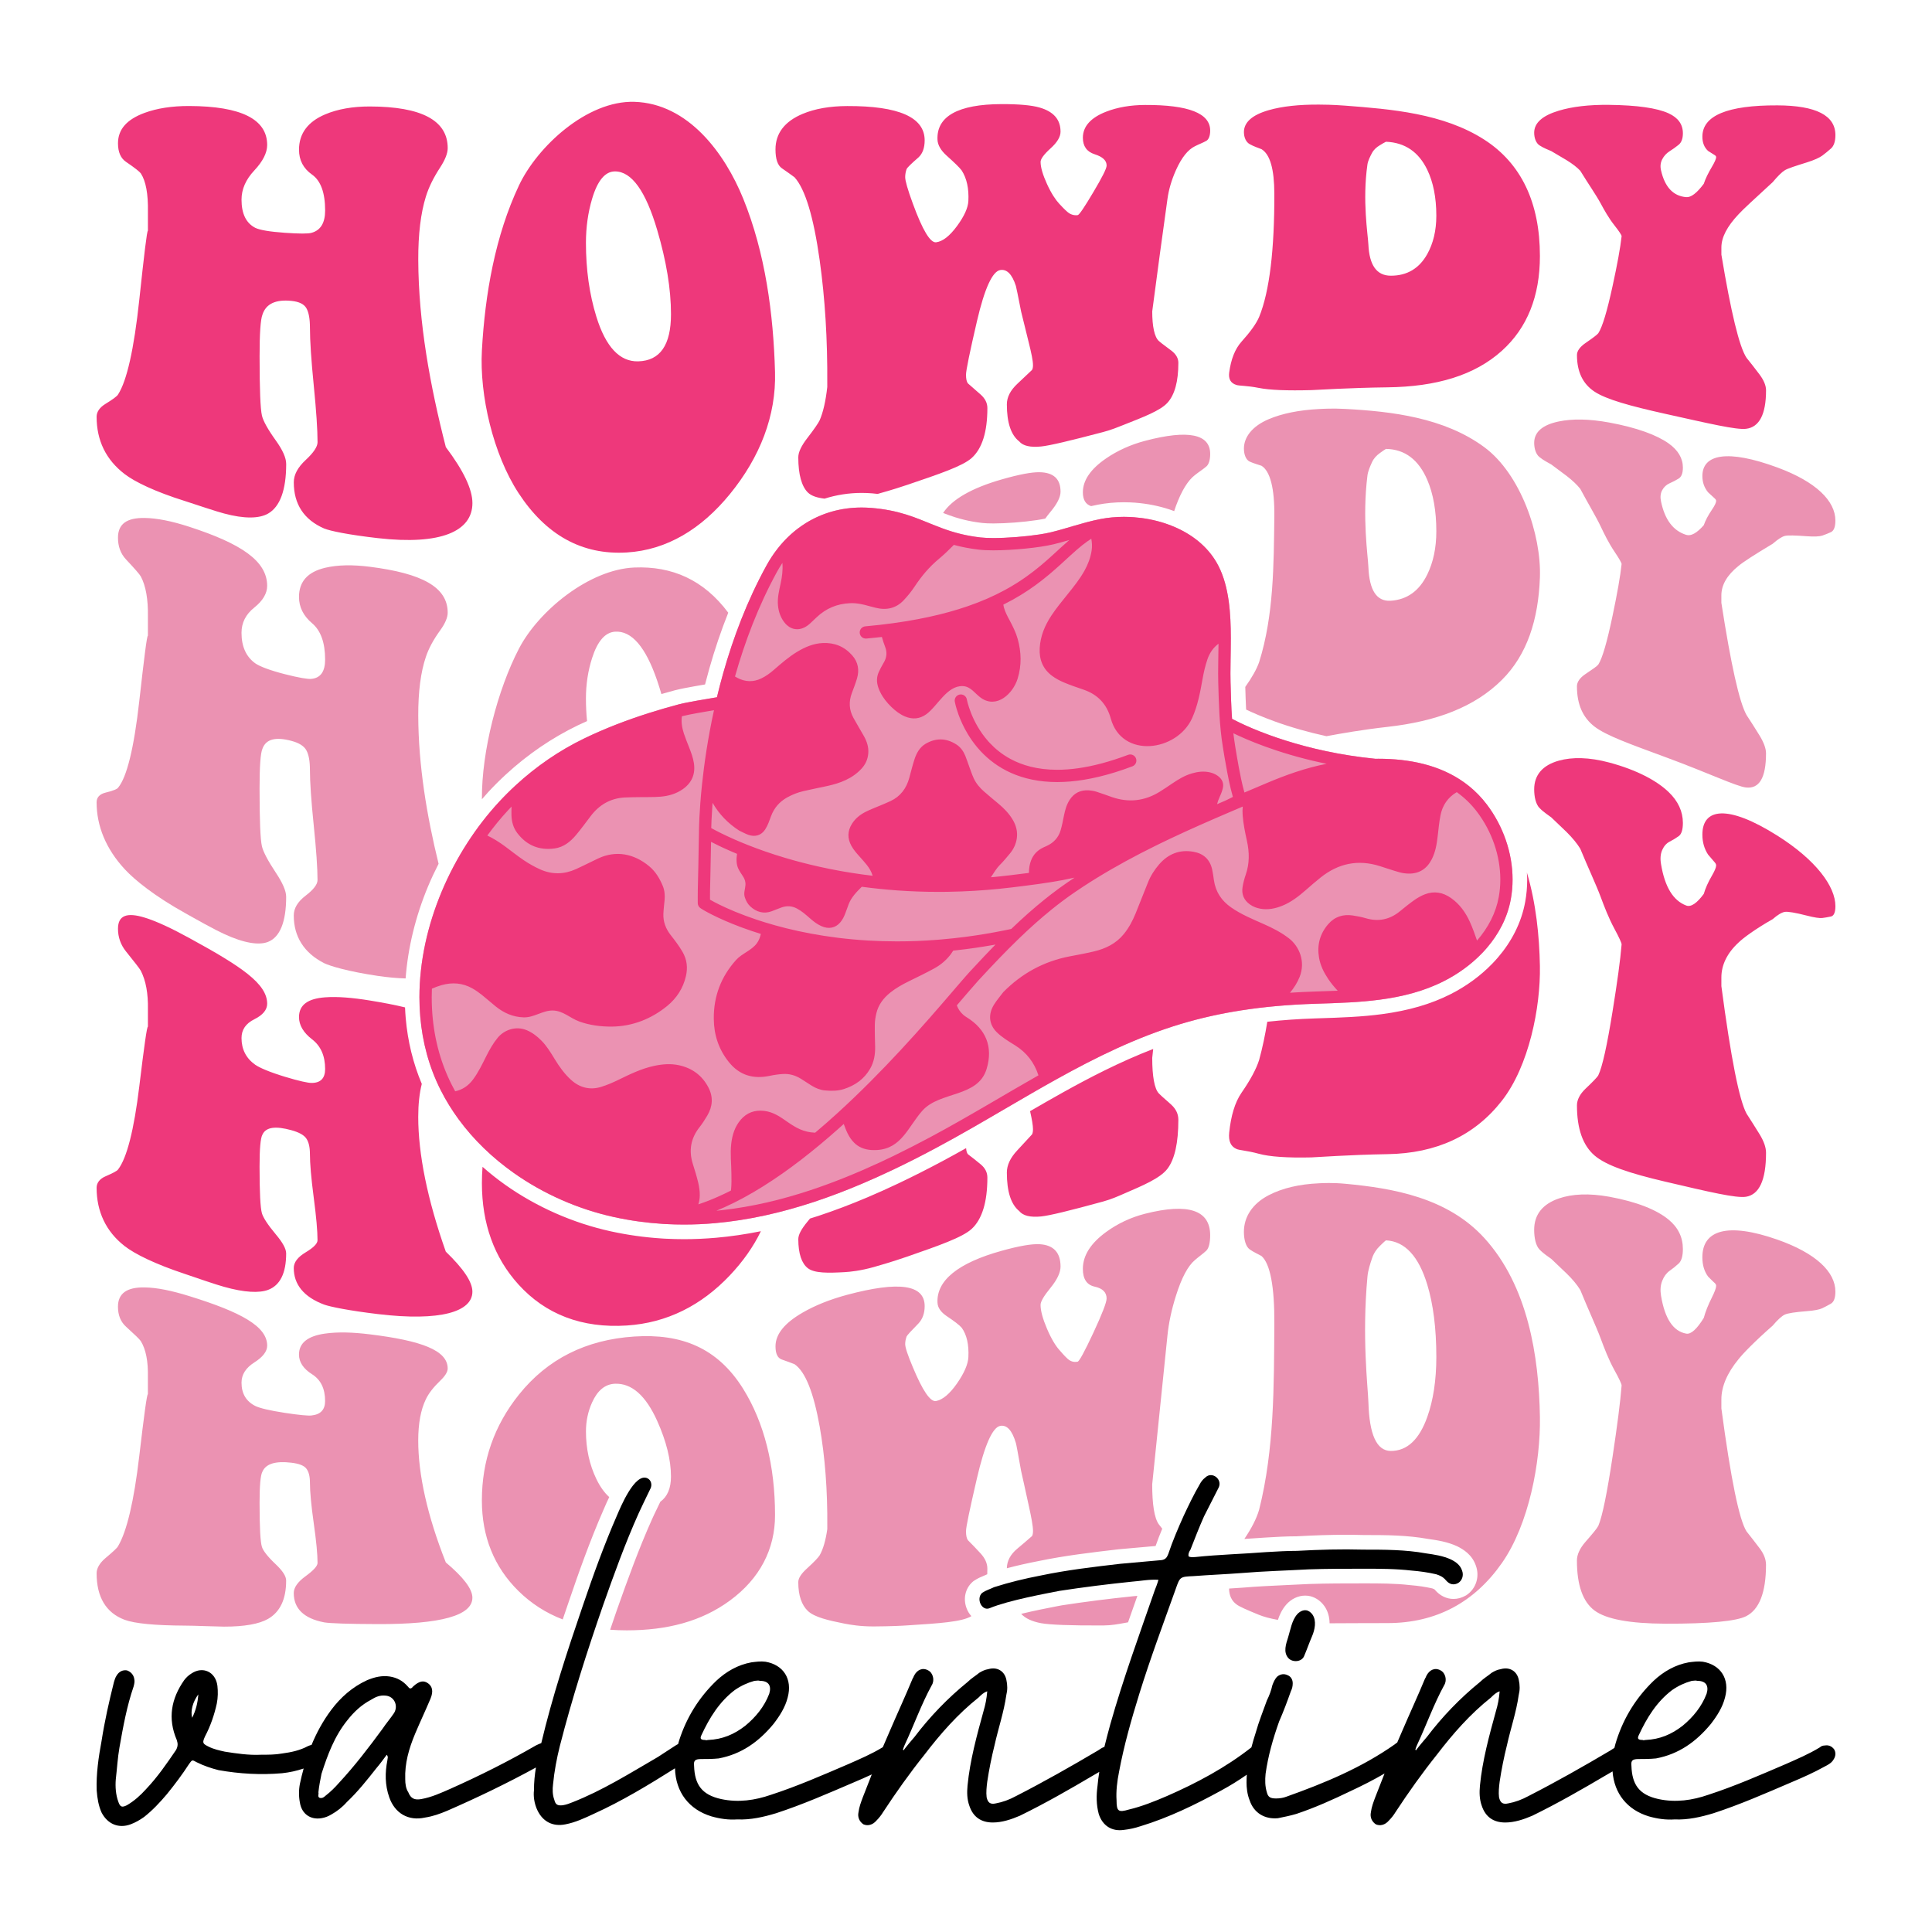 <?xml version="1.0" encoding="UTF-8"?> <!-- Generator: Adobe Illustrator 17.0.0, SVG Export Plug-In . SVG Version: 6.00 Build 0) --> <svg xmlns="http://www.w3.org/2000/svg" xmlns:xlink="http://www.w3.org/1999/xlink" version="1.1" id="Layer_1" x="0px" y="0px" width="1440px" height="1440px" viewBox="0 0 1440 1440" xml:space="preserve"> <g> <g> <path fill="#EB92B2" d="M1122.313,626.061c-3.285-9.485-8.06-18.441-14.071-26.391c-4.041-5.346-8.566-9.954-13.466-13.885 c-1.077-0.866-2.181-1.701-3.297-2.507c-9.254-6.669-19.647-11.107-30.515-13.867c-10.869-2.767-22.225-3.879-33.532-3.879 c-0.809,0-1.614,0.008-2.427,0.019h-0.019c-0.091-0.011-0.181-0.03-0.28-0.042c-6.468-0.647-12.702-1.456-18.683-2.397 c-24.652-3.852-45.024-9.852-60.002-15.296c-9.304-3.384-16.524-6.551-21.401-8.869c-2.431-1.153-4.287-2.098-5.512-2.745 c-0.31-0.163-0.586-0.306-0.809-0.435c-0.639-8.997-0.877-18.104-1.126-27.23c-0.053-2.117-0.079-4.317-0.079-6.578 c0-3.285,0.049-6.71,0.11-10.23c0.079-5.073,0.181-10.347,0.181-15.692v-0.446c-0.019-9.179-0.321-18.588-1.592-27.665 c-1.293-9.217-3.554-18.123-7.606-26.085c-3.251-6.366-7.625-11.863-12.751-16.49c-5.391-4.877-11.602-8.789-18.259-11.825 c-2.835-1.304-5.746-2.438-8.718-3.421c-7.583-2.507-15.507-4.011-23.378-4.597h-0.023c-0.038-0.008-0.072-0.008-0.117-0.008 c-0.904-0.068-1.792-0.121-2.669-0.159c-0.163-0.008-0.329-0.011-0.495-0.019c-1.346-0.06-2.699-0.091-4.041-0.091 c-5.973,0-11.84,0.541-17.405,1.614c-3.531,0.684-6.986,1.505-10.388,2.408c-2.907,0.767-5.773,1.584-8.608,2.416 c-6.162,1.803-12.192,3.641-18.165,5.085c-2.329,0.567-5.334,1.126-8.706,1.641c-10.143,1.542-23.684,2.627-34.035,2.627 c-3.773,0-7.134-0.147-9.651-0.439c-5.395-0.628-10.15-1.501-14.49-2.548c-2.635-0.635-5.107-1.335-7.481-2.072 c-4.718-1.474-9.035-3.138-13.314-4.858c-6.411-2.586-12.77-5.315-20.161-7.621c-7.387-2.298-15.775-4.132-26.145-4.93 c-2.34-0.181-4.657-0.276-6.945-0.276c-15.314-0.008-29.419,4.049-41.494,11.523c-8.094,5.005-15.269,11.523-21.34,19.325 c-2.994,3.848-5.723,7.999-8.158,12.434c-14.471,26.345-24.761,53.859-32.084,79.71c-1.773,6.253-3.372,12.403-4.809,18.422 c-4.748,0.798-9.852,1.644-14.539,2.48c-2.854,0.506-5.553,0.998-7.943,1.482c-1.013,0.2-1.962,0.401-2.858,0.597h-0.008 c-1.221,0.268-2.317,0.529-3.285,0.786h-0.008c-7.323,1.958-14.626,4.072-21.873,6.37c-16.509,5.232-32.753,11.428-48.415,19 c-18.637,9.005-35.808,20.856-50.997,34.844c-4.366,4.011-8.57,8.203-12.592,12.559c-8.536,9.235-16.422,19.439-23.469,30.375 c-7.406,11.477-13.893,23.756-19.235,36.545c-10.43,24.962-16.52,51.882-16.52,78.575c0,4.865,0.2,9.723,0.624,14.558 c1.622,18.856,6.498,37.392,15.269,54.736c3.833,7.591,8.29,14.796,13.284,21.609c11.265,15.386,25.242,28.75,40.866,39.841 c22.55,16.002,48.544,27.291,74.991,33.082c12.214,2.669,24.353,4.329,36.398,5.085c0.348,0.068,0.715,0.091,1.085,0.068 c0.371,0.023,0.749,0.042,1.123,0.068h0.019c4.506,0.238,8.997,0.359,13.473,0.359c7.701,0,15.356-0.348,22.962-1.017 c25.211-2.208,49.924-7.89,74.031-15.855c12.01-3.973,23.866-8.51,35.562-13.473c7.455-3.157,14.849-6.491,22.172-9.965h0.008 c11.209-5.304,22.263-10.929,33.143-16.747c18.176-9.704,35.948-20.123,53.674-30.481c11.901-6.948,23.775-13.874,35.751-20.531 c0.147-0.079,0.291-0.163,0.439-0.242c29.68-16.494,59.923-31.351,92.396-41.131c14.91-4.491,29.945-7.803,45.134-10.173 c18.033-2.824,36.284-4.321,54.835-4.926c8.597-0.28,17.359-0.525,26.175-1.036c7.512-0.427,15.05-1.055,22.561-2.057 c16.32-2.17,32.504-6.113,47.663-13.814c10.249-5.198,19.942-12.112,28.096-20.52c1.316-1.346,2.578-2.729,3.803-4.151 c4.431-5.149,8.283-10.801,11.352-16.898c3.066-6.094,5.342-12.649,6.589-19.575c0.873-4.816,1.293-9.682,1.293-14.528 C1127.39,645.549,1125.598,635.539,1122.313,626.061z"></path> <path fill="#EE387B" d="M1122.313,626.061c-3.285-9.485-8.06-18.441-14.071-26.391c-4.041-5.346-8.566-9.954-13.466-13.885 c-1.077-0.866-2.181-1.701-3.297-2.507c-9.254-6.669-19.647-11.107-30.515-13.867c-10.869-2.767-22.225-3.879-33.532-3.879 c-0.809,0-1.614,0.008-2.427,0.019h-0.019c-0.091-0.011-0.181-0.03-0.28-0.042c-6.468-0.647-12.702-1.456-18.683-2.397 c-24.652-3.852-45.024-9.852-60.002-15.296c-9.304-3.384-16.524-6.551-21.401-8.869c-2.431-1.153-4.287-2.098-5.512-2.745 c-0.31-0.163-0.586-0.306-0.809-0.435c-0.639-8.997-0.877-18.104-1.126-27.23c-0.053-2.117-0.079-4.317-0.079-6.578 c0-3.285,0.049-6.71,0.11-10.23c0.079-5.073,0.181-10.347,0.181-15.692v-0.446c-0.019-9.179-0.321-18.588-1.592-27.665 c-1.293-9.217-3.554-18.123-7.606-26.085c-3.251-6.366-7.625-11.863-12.751-16.49c-5.391-4.877-11.602-8.789-18.259-11.825 c-2.835-1.304-5.746-2.438-8.718-3.421c-7.583-2.507-15.507-4.011-23.378-4.597h-0.023c-0.038-0.008-0.072-0.008-0.117-0.008 c-0.904-0.068-1.792-0.121-2.669-0.159c-0.163-0.008-0.329-0.011-0.495-0.019c-1.346-0.06-2.699-0.091-4.041-0.091 c-5.973,0-11.84,0.541-17.405,1.614c-3.531,0.684-6.986,1.505-10.388,2.408c-2.907,0.767-5.773,1.584-8.608,2.416 c-6.162,1.803-12.192,3.641-18.165,5.085c-2.329,0.567-5.334,1.126-8.706,1.641c-10.143,1.542-23.684,2.627-34.035,2.627 c-3.773,0-7.134-0.147-9.651-0.439c-5.395-0.628-10.15-1.501-14.49-2.548c-2.635-0.635-5.107-1.335-7.481-2.072 c-4.718-1.474-9.035-3.138-13.314-4.858c-6.411-2.586-12.77-5.315-20.161-7.621c-7.387-2.298-15.775-4.132-26.145-4.93 c-2.34-0.181-4.657-0.276-6.945-0.276c-15.314-0.008-29.419,4.049-41.494,11.523c-8.094,5.005-15.269,11.523-21.34,19.325 c-2.994,3.848-5.723,7.999-8.158,12.434c-14.471,26.345-24.761,53.859-32.084,79.71c-1.773,6.253-3.372,12.403-4.809,18.422 c-4.748,0.798-9.852,1.644-14.539,2.48c-2.854,0.506-5.553,0.998-7.943,1.482c-1.013,0.2-1.962,0.401-2.858,0.597h-0.008 c-1.221,0.268-2.317,0.529-3.285,0.786h-0.008c-7.323,1.958-14.626,4.072-21.873,6.37c-16.509,5.232-32.753,11.428-48.415,19 c-18.637,9.005-35.808,20.856-50.997,34.844c-4.366,4.011-8.57,8.203-12.592,12.559c-8.536,9.235-16.422,19.439-23.469,30.375 c-7.406,11.477-13.893,23.756-19.235,36.545c-10.43,24.962-16.52,51.882-16.52,78.575c0,4.865,0.2,9.723,0.624,14.558 c1.622,18.856,6.498,37.392,15.269,54.736c3.833,7.591,8.29,14.796,13.284,21.609c11.265,15.386,25.242,28.75,40.866,39.841 c22.55,16.002,48.544,27.291,74.991,33.082c12.214,2.669,24.353,4.329,36.398,5.085c0.348,0.068,0.715,0.091,1.085,0.068 c0.371,0.023,0.749,0.042,1.123,0.068h0.019c4.506,0.238,8.997,0.359,13.473,0.359c7.701,0,15.356-0.348,22.962-1.017 c25.211-2.208,49.924-7.89,74.031-15.855c12.01-3.973,23.866-8.51,35.562-13.473c7.455-3.157,14.849-6.491,22.172-9.965h0.008 c11.209-5.304,22.263-10.929,33.143-16.747c18.176-9.704,35.948-20.123,53.674-30.481c11.901-6.948,23.775-13.874,35.751-20.531 c0.147-0.079,0.291-0.163,0.439-0.242c29.68-16.494,59.923-31.351,92.396-41.131c14.91-4.491,29.945-7.803,45.134-10.173 c18.033-2.824,36.284-4.321,54.835-4.926c8.597-0.28,17.359-0.525,26.175-1.036c7.512-0.427,15.05-1.055,22.561-2.057 c16.32-2.17,32.504-6.113,47.663-13.814c10.249-5.198,19.942-12.112,28.096-20.52c1.316-1.346,2.578-2.729,3.803-4.151 c4.431-5.149,8.283-10.801,11.352-16.898c3.066-6.094,5.342-12.649,6.589-19.575c0.873-4.816,1.293-9.682,1.293-14.528 C1127.39,645.549,1125.598,635.539,1122.313,626.061z M942.896,556.415c11.186,4.068,25.249,8.411,41.77,12.01 c0.008,0,0.008,0,0.008,0c1.361,0.299,2.729,0.586,4.121,0.873c-15.613,3.032-30.542,8.358-44.877,14.452 c-4.605,1.958-9.224,3.913-13.844,5.871c-0.847,0.359-1.701,0.718-2.548,1.077c-0.03-0.117-0.068-0.238-0.102-0.359 c-0.786-2.707-1.622-6.238-2.416-9.965c-1.187-5.61-2.291-11.715-3.108-16.513c-0.416-2.401-0.749-4.48-0.998-6.011 c-0.121-0.767-0.219-1.395-0.299-1.864c-0.072-0.469-0.117-0.764-0.14-0.907c-0.461-2.828-0.847-5.682-1.183-8.547 C924.372,548.994,932.348,552.582,942.896,556.415z M579.26,425.98c1.221-2.219,2.518-4.351,3.882-6.4 c0.019,0.14,0.03,0.287,0.042,0.427c0.359,4.975-0.261,9.893-1.323,14.766c-1.183,5.463-2.54,10.91-1.992,16.562 c0.435,4.468,1.815,8.631,4.536,12.26c4.608,6.151,11.462,7.122,17.643,2.537c0.506-0.378,1.006-0.764,1.47-1.187 c1.731-1.614,3.444-3.236,5.156-4.865c6.986-6.631,15.307-10.101,24.913-10.502c4.884-0.208,9.565,0.809,14.203,2.159 c1.603,0.416,3.206,0.854,4.809,1.251c8.052,2,15.258,0.518,21.027-5.663c2.945-3.153,5.716-6.536,8.082-10.131 c5.115-7.765,10.997-14.759,18.176-20.709c3.693-3.062,7.156-6.419,10.54-9.833c0.17-0.178,0.34-0.348,0.506-0.529 c5.534,1.501,11.696,2.748,18.792,3.565c3.062,0.355,6.687,0.495,10.699,0.499c7.307-0.008,15.855-0.499,23.915-1.304 c4.022-0.401,7.924-0.885,11.489-1.425c3.561-0.541,6.778-1.142,9.492-1.792c3.958-0.964,7.852-2.06,11.704-3.183 c-4.147,3.572-8.241,7.447-12.679,11.473c-5.584,5.073-11.696,10.377-19.076,15.643c-4.877,3.482-10.309,6.944-16.509,10.29 c-7.859,4.253-16.947,8.328-27.699,12.022c-17.05,5.86-38.295,10.767-65.386,13.836c-3.482,0.397-7.058,0.756-10.736,1.093 c-2.51,0.23-4.363,2.457-4.139,4.968c0.227,2.518,2.45,4.37,4.968,4.139c3.954-0.359,7.803-0.749,11.545-1.183 c0.665,2.476,1.501,4.979,2.461,7.478c1.414,3.674,1.221,7.266-0.556,10.687c-0.866,1.66-1.879,3.225-2.714,4.896 c-0.854,1.713-1.792,3.425-2.31,5.266c-1.282,4.518-0.098,8.816,1.939,12.91c2.102,4.223,5.024,7.822,8.381,11.046 c2.983,2.854,6.17,5.327,9.95,6.926c5.674,2.389,11.005,1.943,15.912-1.592c8.434-6.075,15.356-21.423,27.181-21 c6.041,0.216,9.02,5.512,13.515,8.714c11.878,8.46,24.017-3.187,27.427-14.286c3.017-9.795,2.809-19.707,0.008-29.676 c-1.38-4.884-3.652-9.387-6.018-13.836c-1.663-3.126-3.365-6.219-4.272-9.7c-0.17-0.647-0.299-1.285-0.378-1.932 c9.288-4.62,17.095-9.515,23.847-14.422c7.512-5.451,13.727-10.899,19.265-15.934c4.151-3.78,7.92-7.326,11.553-10.479 c2.729-2.37,5.376-4.518,8.052-6.396c0.945-0.665,1.894-1.293,2.847-1.89c0.525,2.835,0.707,5.723,0.249,8.74 c-0.824,5.421-2.737,10.392-5.376,15.129c-3.463,6.219-7.901,11.742-12.343,17.269c-4.242,5.285-8.597,10.528-12.32,16.173 c-4.809,7.285-8.169,15.209-8.669,24.183c-0.469,8.521,2.31,15.503,9.118,20.622c2.677,2.011,5.731,3.644,8.82,4.956 c4.775,2.019,9.693,3.705,14.607,5.364c10.668,3.603,17.446,10.751,20.444,21.624c8.306,30.103,49.391,24.595,60.615-0.355 c4.211-9.368,6.018-19.375,7.814-29.396c0.869-4.877,1.992-9.765,3.595-14.441c1.701-4.975,4.518-8.846,8.253-11.613 c-0.03,4.45-0.121,8.869-0.189,13.186c-0.049,3.054-0.087,6.052-0.087,8.986c0,2.329,0.023,4.601,0.087,6.827 c0.427,15.704,0.809,31.786,3.402,47.743c0.011,0.06,0.042,0.268,0.091,0.56c0.355,2.257,1.599,10.109,3.194,18.463 c0.798,4.181,1.69,8.487,2.608,12.313c0.461,1.92,0.934,3.72,1.406,5.342c0.072,0.249,0.151,0.499,0.227,0.745 c-0.945,0.495-2.121,1.077-3.463,1.731c-0.718,0.355-1.486,0.718-2.306,1.111c-2.011,0.858-4.022,1.724-6.034,2.59 c0.408-1.724,1.006-3.433,1.811-5.126c1.006-2.109,1.841-4.31,2.408-6.536c0.983-3.811-0.321-7.054-3.769-9.504 c-1.743-1.255-3.75-2.09-5.924-2.578c-4.51-1.013-8.918-0.48-13.258,0.786c-5.463,1.599-10.12,4.438-14.641,7.496 c-3.134,2.117-6.253,4.26-9.492,6.257c-11.076,6.801-22.928,8.279-35.562,3.89c-3.83-1.331-7.625-2.76-11.504-3.981 c-1.773-0.56-3.693-0.896-5.572-1.024c-6.351-0.427-11.027,2.068-14.233,6.869c-2.491,3.739-3.561,7.893-4.427,12.112 c-0.737,3.656-1.414,7.334-2.488,10.906c-1.58,5.277-5.153,9.304-10.717,11.734c-3.852,1.682-12.721,5.107-12.876,19.915 c-4.412,0.578-9.016,1.145-13.863,1.731c-4.896,0.593-9.719,1.093-14.475,1.516c2.193-3.463,4.586-7.073,6.408-8.903 c2.79-2.801,5.379-5.845,7.882-8.914c2.597-3.179,4.37-6.854,4.998-11.016c0.779-5.145-0.499-9.882-3.145-14.26 c-2.733-4.514-6.321-8.203-10.279-11.538c-3.686-3.1-7.425-6.124-11.035-9.322c-3.092-2.745-5.822-5.882-7.587-9.716 c-1.331-2.869-2.321-5.909-3.425-8.888c-0.998-2.669-1.841-5.398-2.922-8.022c-1.421-3.433-3.52-6.393-6.612-8.381 c-7.527-4.854-15.246-5.013-22.898-0.56c-4.468,2.601-6.876,7.031-8.434,11.893c-1.41,4.393-2.525,8.903-3.735,13.379 c-2.147,7.988-6.616,13.957-13.938,17.416c-2.435,1.157-4.933,2.159-7.41,3.221c-3.72,1.588-7.523,2.975-11.122,4.79 c-4.113,2.064-7.746,4.911-10.294,8.956c-3.376,5.364-3.512,10.903-0.386,16.524c1.614,2.915,3.792,5.368,5.965,7.822 c1.815,2.057,3.693,4.075,5.402,6.234c1.955,2.461,3.554,5.149,4.416,8.166c-5.134-0.605-10.131-1.289-14.974-2.049 c-2.181-0.336-4.34-0.696-6.461-1.062c-0.779-0.132-1.554-0.268-2.329-0.408c-5.304-0.949-10.419-1.981-15.345-3.066 c-9.296-2.053-17.885-4.31-25.744-6.638c-5.493-1.629-10.627-3.293-15.379-4.949c-8.816-3.066-16.343-6.09-22.493-8.786 c-7.901-3.463-13.534-6.378-16.721-8.12c-0.306-0.166-0.586-0.317-0.843-0.465c0.068-2.968,0.261-8.37,0.779-15.692 c0.072-1.002,0.147-2.041,0.231-3.115c4.794,8.392,11.398,15.258,19.794,20.682c2.261,1.055,4.457,2.291,6.79,3.141 c5.073,1.833,9.723,0.439,12.589-3.962c2.004-3.085,3.134-6.506,4.378-9.882c2.28-6.17,6.287-10.789,12.01-13.991 c3.803-2.121,7.833-3.705,12.044-4.695c5.969-1.41,11.999-2.537,17.983-3.86c9.565-2.117,18.509-5.436,25.4-12.88 c3.062-3.312,4.748-7.156,5.058-11.602c0.325-4.548-1.047-8.718-3.232-12.619c-2.567-4.597-5.334-9.077-7.859-13.693 c-3.243-5.931-3.542-12.109-1.164-18.448c1.35-3.595,2.737-7.187,3.833-10.861c1.879-6.317,0.858-12.18-3.542-17.201 c-5.81-6.638-13.247-9.651-22.013-9.235c-6.846,0.321-12.986,2.926-18.781,6.381c-6.578,3.92-12.271,8.986-18.036,13.953 c-2.729,2.359-5.663,4.457-8.937,6.034c-5.954,2.884-11.991,2.646-17.692-0.336c-0.658-0.34-1.3-0.711-1.936-1.089 C555.028,478.766,565.118,451.714,579.26,425.98z M701.631,700.214c-0.688,0.06-1.376,0.117-2.068,0.17 c-0.31,0.03-0.628,0.053-0.937,0.079c-5.164,0.401-10.222,0.699-15.178,0.896c-5.077,0.197-10.044,0.291-14.906,0.291 c-7.455,0-14.657-0.227-21.586-0.635c-0.049,0-0.091-0.008-0.14-0.008c-31.29-1.86-57.107-7.496-76.655-13.534 c-2.147-0.658-4.219-1.331-6.211-1.992c-12.101-4.049-21.389-8.101-27.608-11.148c-3.104-1.524-5.451-2.79-6.975-3.674 c-0.06-0.038-0.121-0.072-0.178-0.102v-1.554c0-2.597,0.008-3.939,0.03-5.232c0.03-1.943,0.098-3.909,0.231-9.874 c0.121-5.073,0.28-13.046,0.525-26.425c1.724,0.888,3.769,1.92,6.128,3.043c0.669,0.321,1.365,0.654,2.087,0.987 c0.28,0.132,0.567,0.268,0.858,0.397c3.017,1.399,6.465,2.922,10.298,4.514c-0.654,3.89-0.514,8.045,0.964,11.069 c0.96,1.955,2.159,3.78,3.384,5.572c1.486,2.193,2.159,4.472,1.886,6.948c-0.147,1.452-0.45,2.881-0.688,4.325 c-0.238,1.505-0.227,3.043,0.261,4.499c0.82,2.461,1.992,4.805,4.004,6.695c4.465,4.211,10.079,5.909,16.082,3.648 c2.453-0.915,4.858-1.939,7.323-2.824c3.837-1.369,7.708-1.183,11.432,0.828c1.731,0.93,3.402,2.049,4.952,3.251 c2.022,1.573,3.882,3.327,5.845,4.979c2.242,1.901,4.635,3.614,7.368,4.85c5.395,2.45,10.502,1.497,14.108-2.748 c1.769-2.076,2.941-4.483,3.86-7.001c0.817-2.219,1.599-4.45,2.45-6.65c1.924-5.001,5.86-9.133,9.753-12.918 c4.57,0.62,9.251,1.176,14.052,1.656c1.803,0.189,3.625,0.359,5.463,0.518c2.347,0.208,4.718,0.397,7.118,0.567 c9.795,0.696,20.013,1.077,30.633,1.077c1.879,0,3.761-0.011,5.663-0.038c0.321-0.008,0.647-0.008,0.968-0.011 c3.421-0.053,6.876-0.147,10.381-0.28c6.328-0.242,12.785-0.628,19.367-1.157c5.962-0.48,12.029-1.093,18.184-1.841 c6.907-0.836,13.356-1.641,19.518-2.499c3.213-0.45,6.347-0.915,9.424-1.406c6.083-0.975,11.954-2.06,17.764-3.365 c-1.724,1.142-3.436,2.291-5.145,3.463c-4.272,2.926-8.449,5.98-12.532,9.145c-1.455,1.123-2.903,2.261-4.336,3.414 c-8.74,7.005-17.087,14.479-25.128,22.214c-1.244,0.261-2.48,0.525-3.712,0.775c-2.884,0.59-5.735,1.145-8.57,1.671 c-2.786,0.51-5.553,0.994-8.298,1.444c-2.208,0.367-4.4,0.707-6.578,1.024c-2.461,0.371-4.914,0.707-7.338,1.024 C713.237,699.094,707.374,699.726,701.631,700.214z M529.128,894.503c-2.892,1.149-5.769,2.2-8.634,3.145 c0.673-2.053,1.04-4.276,1.07-6.684c0.038-3.141-0.416-6.355-1.138-9.421c-1.115-4.733-2.563-9.387-4.03-14.018 c-3.179-10.071-1.523-19.151,5.039-27.449c2.136-2.695,3.988-5.644,5.746-8.608c4.003-6.767,4.51-13.81,0.862-20.868 c-4.68-9.031-12.161-14.517-22.062-16.653c-6.151-1.316-12.286-0.809-18.38,0.488c-9.421,2.004-17.983,6.177-26.565,10.366 c-4.17,2.041-8.487,3.898-12.914,5.277c-8.358,2.608-16.029,0.631-22.418-5.141c-4.933-4.45-8.827-9.897-12.279-15.579 c-2.915-4.794-5.814-9.583-9.761-13.613c-3.149-3.217-6.65-5.977-10.819-7.784c-8.392-3.633-17.121-0.231-21.828,5.44 c-3.459,4.177-6.109,8.884-8.551,13.734c-3.017,6.003-5.875,12.086-9.954,17.53c-3.516,4.688-7.867,7.564-13.235,8.718 c-0.896-1.614-1.773-3.24-2.605-4.892c-9.024-17.855-13.681-37.112-14.691-56.815c-0.14-2.775-0.212-5.561-0.212-8.351 c0-2.14,0.057-4.279,0.14-6.423c2.366-1.051,4.767-1.951,7.315-2.665c7.965-2.219,15.594-1.641,22.913,2.491 c2.453,1.384,4.767,3.043,6.967,4.778c3.508,2.775,6.824,5.773,10.305,8.582c6.09,4.918,12.955,7.999,20.962,8.2 c7.705,0.193,14.108-5.236,21.643-5.115c7.633,0.114,12.884,5.686,19.726,8.184c7.591,2.771,16.059,3.86,24.032,3.814 c15.662-0.087,29.789-5.833,41.444-15.333c7.145-5.829,11.969-13.341,14.025-22.27c1.433-6.208,0.862-12.218-2.533-18.108 c-2.544-4.404-5.621-8.438-8.748-12.422c-3.803-4.843-5.731-10.056-5.512-15.912c0.129-3.429,0.59-6.827,0.896-10.245 c0.318-3.554,0.042-7.156-1.319-10.464c-2.31-5.614-5.398-10.865-10.37-14.944c-11.02-9.043-24.342-11.972-37.891-5.595 c-5.542,2.608-10.967,5.425-16.547,7.946c-8.68,3.92-17.673,4.174-26.629,0.163c-4.185-1.879-8.23-4.174-12.029-6.71 c-4.941-3.312-9.542-7.081-14.343-10.585c-4.117-3.009-8.396-5.739-13.001-7.935c4.82-6.608,9.954-12.876,15.356-18.713 c0.885-0.96,1.784-1.909,2.688-2.847c-0.06,2.166-0.117,4.336-0.049,6.498c0.147,4.729,1.346,9.235,4.226,13.069 c7.028,9.337,16.449,13.216,27.975,11.613c6.725-0.941,11.746-5.02,15.946-10.018c3.796-4.525,7.277-9.311,10.85-14.021 c6.385-8.419,14.683-13.341,25.336-13.927c3.538-0.193,7.085-0.185,10.63-0.257c5.315-0.098,10.657,0.083,15.946-0.336 c6.037-0.476,11.852-2.106,16.872-5.663c6.672-4.729,9.428-11.216,8.2-19.356c-0.639-4.215-2.17-8.154-3.701-12.09 c-1.285-3.308-2.65-6.589-3.758-9.954c-1.376-4.207-2.113-8.525-1.505-12.895c1.346-0.352,3.243-0.771,5.451-1.217 c3.444-0.688,7.663-1.444,12.059-2.2c2.121-0.359,4.287-0.726,6.419-1.085c-4.597,21.038-7.304,40.027-8.899,55.114 c-2.181,20.683-2.28,34.035-2.287,35.26v0.091c-0.408,24.017-0.639,33.676-0.764,38.635c-0.06,2.48-0.098,3.799-0.121,5.175 c-0.023,1.38-0.03,2.767-0.03,5.376c0,1.104,0.008,2.419,0.008,4.053c0,0.635,0.121,1.093,0.231,1.44 c0.117,0.348,0.238,0.586,0.34,0.775c0.208,0.371,0.367,0.567,0.488,0.718c0.242,0.287,0.378,0.401,0.488,0.506 c0.212,0.189,0.329,0.276,0.446,0.359c0.227,0.17,0.427,0.306,0.677,0.465c0.469,0.306,1.074,0.684,1.86,1.138 c2.934,1.705,8.298,4.555,16.006,7.901c3.266,1.414,6.948,2.918,11.039,4.457c0.677,0.257,1.365,0.51,2.068,0.767 c4.079,1.497,8.536,3.013,13.352,4.502c-0.518,2.45-1.357,4.809-2.949,6.982c-3.905,5.327-11.107,7.591-15.45,12.4 c-11.224,12.46-16.808,27.124-16.645,43.89c0.095,12.041,3.69,22.932,11.341,32.375c7.958,9.825,18.195,12.687,30.319,10.139 c3.289-0.696,6.646-1.191,9.995-1.384c4.752-0.268,9.202,1.032,13.25,3.546c2.71,1.686,5.361,3.482,8.067,5.164 c3.051,1.894,6.408,3.251,9.954,3.554c4.707,0.404,9.455,0.442,14.074-1.047c8.396-2.695,15.167-7.512,19.586-15.246 c2.862-5.028,3.784-10.574,3.667-16.316c-0.117-5.561-0.336-11.126-0.227-16.687c0.053-2.797,0.51-5.637,1.18-8.358 c1.55-6.362,5.357-11.3,10.404-15.333c4.223-3.376,8.914-5.984,13.749-8.362c6.381-3.141,12.793-6.215,19.019-9.629 c4.816-2.65,9.009-6.189,12.343-10.642c0.639-0.854,1.213-1.716,1.728-2.582c0.06-0.008,0.121-0.011,0.181-0.019 c2.839-0.299,5.712-0.635,8.608-1.006c0.257-0.03,0.51-0.068,0.775-0.098c2.317-0.299,4.65-0.616,7.005-0.956 c4.242-0.624,8.54-1.312,12.887-2.079c0.688-0.121,1.38-0.242,2.068-0.371c-0.647,0.658-1.285,1.316-1.928,1.981 c-2.219,2.28-4.412,4.578-6.597,6.876c-3.523,3.72-7.005,7.455-10.449,11.186c-0.896,0.968-1.894,2.09-3.005,3.353 c-1.153,1.297-2.416,2.756-3.792,4.348c-1.157,1.346-2.401,2.794-3.724,4.329c-0.805,0.937-1.644,1.92-2.51,2.926 c-9.761,11.368-23.14,26.939-39.002,44c-13.953,15.02-29.827,31.192-46.805,46.654c-5.432,4.956-10.986,9.825-16.619,14.577 c-17.647-0.635-23.578-14.679-38.156-16.271c-6.937-0.764-12.77,1.331-17.295,6.597c-4.408,5.138-6.332,11.345-7.096,17.972 c-0.858,7.496,0.098,14.985,0.151,22.482c0.03,3.652,0.147,7.334-0.212,10.956c-0.049,0.476-0.102,0.945-0.178,1.406 c-1.554,0.794-3.108,1.554-4.665,2.298C536.428,891.44,532.773,893.051,529.128,894.503z M1117.099,668.511 c-1.085,6.011-3.058,11.723-5.761,17.095c-2.775,5.523-6.321,10.687-10.449,15.428c-1.633-4.718-3.285-9.443-5.353-13.965 c-3.187-6.963-7.523-13.144-13.961-17.685c-6.12-4.317-12.608-5.493-19.575-2.805c-2.745,1.055-5.376,2.567-7.791,4.253 c-3.72,2.608-7.262,5.485-10.778,8.37c-7.636,6.26-16.104,7.98-25.597,5.156c-3.077-0.919-6.283-1.505-9.466-2 c-7.273-1.134-13.572,0.873-18.429,6.498c-6.222,7.198-8.392,15.598-6.809,24.95c0.987,5.795,3.565,10.956,6.805,15.802 c2.121,3.172,4.529,6.071,7.103,8.82c-5.833,0.249-11.674,0.427-17.484,0.616c-6.06,0.2-12.09,0.488-18.097,0.888 c2.983-3.565,5.485-7.444,7.217-11.814c4.589-11.545-0.401-22.868-7.931-28.701c-5.799-4.491-12.339-7.81-19.068-10.778 c-8.268-3.659-16.63-7.096-24.134-12.343c-7.137-4.998-11.473-11.545-12.747-20.146c-0.397-2.658-0.726-5.342-1.293-7.969 c-1.629-7.512-6.359-11.95-13.863-13.307c-10.313-1.86-18.86,1.535-25.635,9.315c-3.542,4.06-6.427,8.631-8.43,13.681 c-3.036,7.614-6.022,15.239-9.107,22.833c-2.261,5.576-5.073,10.876-8.899,15.556c-5.765,7.066-13.515,10.816-22.145,12.88 c-6.06,1.456-12.214,2.529-18.35,3.724c-19.185,3.743-35.532,12.661-49.304,26.633c-2.329,3.115-4.914,6.079-6.944,9.368 c-4.4,7.156-3.739,14.69,2.068,20.444c4.068,4.037,8.926,6.846,13.681,9.814c8.585,5.364,14.331,12.8,17.424,22.38 c-12.411,7.035-24.693,14.263-36.976,21.435c-14.502,8.449-28.999,16.811-43.698,24.66c-8.967,4.786-18.033,9.436-27.189,13.885 c-3.659,1.773-7.326,3.512-11.016,5.213c-16.808,7.761-33.906,14.732-51.247,20.471c-21.359,7.058-43.093,12.248-65.129,14.74 c-1.603,0.178-3.206,0.348-4.809,0.499c2.072-0.847,4.143-1.739,6.219-2.677c19.189-8.661,38.344-21.019,56.778-35.184 c9.565-7.357,18.947-15.205,28.024-23.28c1.316-1.172,2.627-2.348,3.932-3.531c0.371,0.987,0.726,1.988,1.104,2.975 c4.616,12.203,11.746,17.155,23.695,16.452c18.301-1.085,23.219-17.386,33.717-29.241c13.05-14.747,41.49-9.693,47.981-31.26 c4.975-16.501-0.646-29.718-14.91-38.458c-0.964-0.586-1.83-1.232-2.616-1.928c-2.219-1.97-3.743-4.332-4.688-6.945 c2.707-3.141,5.175-6.03,7.394-8.615c0.578-0.665,1.134-1.312,1.671-1.932c2.65-3.077,4.899-5.655,6.661-7.606 c0.299-0.321,0.578-0.635,0.843-0.919c4.926-5.345,9.912-10.68,14.989-15.942c4.589-4.767,9.254-9.466,14.006-14.07 c0.34-0.249,0.639-0.537,0.896-0.866c7.742-7.466,15.734-14.657,24.047-21.378c2.915-2.359,5.871-4.665,8.869-6.895 c2.745-2.049,5.523-4.037,8.34-5.962c2.14-1.463,4.291-2.907,6.457-4.329c6.876-4.51,13.893-8.804,21.008-12.91 c3.452-1.992,6.929-3.943,10.43-5.86c7.334-4.018,14.77-7.859,22.293-11.564c1.195-0.59,2.401-1.183,3.603-1.769 c2.461-1.202,4.93-2.382,7.413-3.561c14.728-6.979,29.706-13.545,44.764-19.976c3.134-1.342,6.272-2.68,9.417-4.018 c-0.219,2.068-0.242,4.23-0.072,6.48c0.488,6.457,1.803,12.77,3.187,19.057c1.871,8.498,2.007,16.838-0.869,25.166 c-1.047,3.028-1.883,6.177-2.389,9.337c-0.869,5.395,1.047,9.814,5.561,12.971c2.28,1.603,4.858,2.608,7.614,3.108 c5.712,1.043,11.145-0.06,16.43-2.189c6.65-2.677,12.188-7.028,17.533-11.674c3.705-3.217,7.394-6.48,11.235-9.523 c13.16-10.426,27.774-13.458,43.901-8.362c4.896,1.55,9.742,3.236,14.679,4.62c2.261,0.635,4.68,0.953,7.035,0.975 c7.95,0.072,13.534-3.792,17.08-10.77c2.756-5.436,3.705-11.326,4.389-17.299c0.586-5.164,1.085-10.358,2.087-15.447 c1.471-7.447,5.501-13.337,12.105-17.186c0.128,0.087,0.249,0.17,0.37,0.261c5.455,3.932,10.43,8.699,14.808,14.49 c5.425,7.168,9.761,15.288,12.729,23.858c2.968,8.578,4.57,17.594,4.57,26.565 C1118.245,659.937,1117.874,664.258,1117.099,668.511z M711.646,522.97c-0.446-2.488,1.206-4.865,3.693-5.308 c0.276-0.049,0.544-0.072,0.809-0.072c2.17,0,4.09,1.554,4.491,3.761v0.011l0.023,0.11c0.019,0.102,0.057,0.276,0.102,0.499 c0.102,0.45,0.261,1.142,0.499,2.022c0.476,1.762,1.255,4.31,2.438,7.315c2.378,6.022,6.389,13.882,12.819,21.136 c0.435,0.488,0.885,0.983,1.342,1.463c4.049,4.298,8.99,8.328,15.02,11.625c8.956,4.888,20.335,8.211,35.089,8.219 c4.888,0,10.15-0.371,15.802-1.176c10.838-1.55,23.121-4.707,37.033-9.961c2.359-0.888,4.998,0.299,5.89,2.658 c0.896,2.366-0.299,5.005-2.658,5.894c-17.624,6.661-33.018,10.188-46.476,11.315c-3.312,0.28-6.506,0.416-9.591,0.416 c-13.613,0-25.018-2.62-34.443-6.839c-9.432-4.211-16.849-9.995-22.599-16.165c-0.938-1.006-1.83-2.019-2.677-3.036 c-2.635-3.157-4.869-6.359-6.759-9.474c-3.334-5.501-5.602-10.706-7.118-14.887C712.364,526.921,711.683,523.167,711.646,522.97z"></path> </g> <g> <path fill="#EB92B2" d="M1324.789,923.956c-37.275-13.08-55.95-7.069-55.95,13.118c0,5.784,1.437,10.585,4.272,14.403 c2.344,2.382,3.932,3.932,4.763,4.65c0.832,0.718,1.248,1.474,1.248,2.268c0,1.55-1.059,4.423-3.176,8.657 c-2.835,5.633-4.839,10.736-6.048,15.235c-5.179,8.392-9.564,12.362-13.08,11.719c-9.678-1.739-15.953-11.076-18.789-28.277 c-0.68-4.159-0.416-7.863,0.907-11.114c1.285-3.251,3.1-5.708,5.481-7.41c2.344-1.663,4.612-3.44,6.729-5.406 c2.117-1.928,3.175-5.557,3.175-10.85c0-8.771-3.553-16.067-10.623-21.888c-8.733-7.258-23.552-13.307-44.268-17.087 c-15.084-2.722-27.672-2.117-37.539,1.285c-12.097,4.159-18.411,11.984-18.411,23.401c0,6.124,1.247,11.719,3.894,14.555 c2.949,3.138,6.729,5.519,8.884,7.107c4.536,4.272,6.767,6.427,11.303,10.774c4.499,4.348,7.901,8.506,10.283,12.362 c5.897,14.554,11.795,26.992,15.235,36.254c2.646,7.107,5.86,15.613,10.245,23.552c3.554,6.426,5.33,10.283,5.33,11.379 c-0.945,12.324-3.251,29.941-6.729,53.039c-4.083,26.954-7.561,44.344-10.623,51.565c-0.945,1.928-4.272,5.897-9.564,11.946 c-4.272,4.877-6.389,9.602-6.389,13.912c0,18.297,4.385,30.772,13.118,37.275c8.733,6.502,26.312,9.715,52.774,9.829 c32.776,0.113,52.925-1.89,60.184-5.557c9.716-4.877,14.857-17.503,14.857-38.371c0-4.045-1.625-8.241-4.952-12.551 c-3.289-4.348-6.502-8.468-9.564-12.324c-5.406-8.468-11.682-38.749-18.751-91.712v-6.653c0-9.413,4.234-19.582,12.74-29.903 c3.289-4.196,11.795-13.042,25.48-25.064c3.78-4.461,6.805-7.183,9.035-8.241c2.268-1.059,7.901-1.89,16.482-2.571 c5.557-0.416,9.489-1.21,11.492-2.193c2.004-0.945,4.121-2.079,6.389-3.365c2.23-1.323,3.364-4.272,3.364-8.997 C1367.999,948.038,1353.595,934.088,1324.789,923.956z M1106.32,922.747c-27.37-30.016-67.669-37.086-103.734-40.45 c-9.451-0.87-16.445-0.491-19.507-0.34c-14.706,0.643-27.408,3.629-37.539,8.922c-12.173,6.351-18.41,16.218-18.41,27.294 c0,5.973,1.512,11.039,4.272,13.005c2.987,2.155,6.729,3.743,8.846,4.99c6.389,5.633,9.753,22.531,9.564,50.582 c-0.302,45.932,0.038,93.338-11.341,138.513c-1.89,6.54-5.633,13.836-11.001,21.775c5.179-0.302,10.32-0.643,15.462-1.021 c7.939-0.491,15.915-0.945,23.514-0.945c13.383-0.756,25.366-1.134,36.594-1.134c4.536,0,9.035,0.076,13.572,0.189h1.701 c14.933,0,30.659,0.113,46.121,2.911c6.729,0.945,14.29,2.079,21.624,5.444c4.839,2.42,11.19,6.351,13.987,14.517 c2.949,8.166,0.114,17.125-6.994,21.888l-0.302,0.189l-0.34,0.189c-2.911,1.663-5.973,2.495-9.073,2.495 c-5.179,0-10.056-2.382-13.761-6.691c-0.454-0.529-0.567-0.68-2.041-1.172c-5.066-1.134-10.661-1.966-16.256-2.419l-0.416-0.038 c-11.304-1.285-22.607-1.285-34.553-1.285c-13.836,0-26.916,0-40.488,0.454c-5.368,0.302-11.039,0.567-16.747,0.794 c-10.812,0.491-22.002,1.021-32.738,1.928c-3.44,0.265-6.88,0.491-10.283,0.68c0.114,5.141,1.852,9.035,5.444,11.719 c2.117,1.701,7.788,4.159,16.634,7.788c3.78,1.55,8.544,2.835,14.328,3.856c1.285-3.856,3.138-7.863,6.2-11.379 c3.78-4.272,8.922-6.729,14.139-6.729c0.643,0,1.285,0.038,1.928,0.113c4.839,0.567,9.337,3.402,12.4,7.712 c2.533,3.629,3.818,8.015,3.856,12.816c10.585-0.038,26.16-0.151,43.096-0.151c36.594,0,64.985-15.651,85.361-44.798 c20.15-28.807,28.844-75.267,28.315-108.799C1147.035,1010.792,1138.832,958.434,1106.32,922.747z M1063.829,1056.081 c-5.973,16.785-15.008,25.442-27.257,25.366c-10.623-0.076-15.953-12.437-16.634-36.065c-0.378-11.682-4.914-48.389-0.718-93.867 c0.416-4.65,2.041-9.565,3.364-13.496c1.285-3.932,3.44-7.031,5.822-9.3c1.89-1.815,3.44-3.402,4.612-4.234 c14.177,0.718,24.384,11.908,30.81,33.078c4.385,14.441,6.729,32.398,6.729,53.833 C1070.558,1028.824,1068.214,1043.795,1063.829,1056.081z M844.491,1189.755c-18.146,1.852-36.141,4.158-53.077,6.767l-3.629,0.68 c-6.427,1.248-16.785,3.251-26.652,5.671c3.062,3.365,8.014,5.671,14.819,6.956c6.351,1.172,21.813,1.815,46.385,1.701 c6.124-0.038,11.379-1.058,14.857-1.701c1.21-0.227,2.419-0.416,3.591-0.643c1.134-3.175,2.23-6.313,3.327-9.451 c1.21-3.402,2.419-6.843,3.629-10.283C846.646,1189.566,845.549,1189.68,844.491,1189.755z M853.488,904.639 c-10.85,2.76-20.527,7.41-29.033,13.609c-11.455,8.355-17.352,17.465-17.352,27.521c0,7.561,2.949,11.946,8.846,13.231 c5.897,1.285,8.846,4.234,8.846,8.846c0,2.835-3.289,11.417-9.905,25.593c-6.616,14.176-10.509,21.246-11.681,21.473 c-2.835,0.567-5.368-0.189-7.599-2.268c-2.268-2.079-4.31-4.499-6.2-6.654c-2.571-2.873-5.86-8.128-9.035-15.613 c-3.175-7.447-4.801-13.383-4.801-17.805c0-2.457,2.495-6.691,7.447-12.74c4.952-6.087,7.447-11.379,7.447-15.84 c0-10.434-5.217-16.029-15.575-16.634c-5.897-0.34-15.348,1.285-28.353,4.914c-32.549,9.035-48.654,22.191-47.784,38.749 c0.189,3.629,2.495,6.956,6.729,9.829c5.822,3.894,9.678,6.842,11.341,8.808c3.743,5.217,5.406,12.551,4.952,21.851 c-0.264,5.255-3.062,11.833-8.506,19.658c-5.444,7.788-10.623,12.097-15.575,13.08c-4.272,0.832-10.056-7.75-17.352-25.291 c-3.78-8.96-5.671-14.63-5.671-17.125c0-1.815,0.34-3.705,1.058-5.708c0.492-1.021,3.44-4.234,8.846-9.716 c3.062-3.289,4.612-7.599,4.612-12.891c0-16.142-19.242-18.751-57.726-8.468c-12.967,3.478-24.081,7.977-33.268,13.307 c-13.42,7.75-20.187,16.029-20.187,25.14c0,5.482,1.588,8.771,4.763,9.829c3.175,1.096,6.313,2.231,9.375,3.44 c8.052,5.444,14.252,21.019,18.789,46.537c3.969,22.418,5.897,47.482,5.671,74.511v1.89c-1.21,8.468-3.1,14.97-5.671,19.507 c-0.945,1.55-4.045,4.914-9.224,9.602c-4.385,3.932-6.729,7.372-6.729,10.396c0,10.056,2.571,17.125,7.107,21.473 c4.952,4.725,15.462,7.107,27.257,9.451c4.385,0.87,12.022,2.155,21.964,2.117c12.74-0.075,21.284-0.529,25.139-0.794 c23.438-1.512,40.639-2.571,47.557-6.88c-1.512-1.625-2.722-3.591-3.554-5.822c-2.722-7.107-1.021-14.781,4.31-19.582l0.832-0.718 l0.529-0.34c2.608-1.777,5.293-2.873,7.41-3.743c0.756-0.302,1.588-0.643,2.306-1.021c0.038-1.361,0.076-2.76,0.076-4.196 c0-3.856-1.663-7.599-4.952-11.228c-3.289-3.591-6.502-6.918-9.564-9.98c-0.945-1.323-1.399-3.553-1.399-6.616 c0-3.327,2.797-16.331,8.128-39.429c5.746-24.761,11.606-37.993,17.352-39.127c4.877-0.907,8.846,3.138,11.682,12.74 c0.265,0.68,1.55,7.561,3.894,20.792c0.718,2.873,2.533,11.492,5.671,25.669c2.042,9.149,3.213,15.613,3.213,19.129 c0,1.739-0.265,2.987-0.718,3.78c-3.78,3.327-7.448,6.464-11.001,9.413c-5.103,4.272-7.674,9.073-7.788,14.592 c7.296-1.928,15.008-3.705,23.287-5.293c20.074-4.196,40.375-6.54,59.995-8.846c9.64-0.832,18.637-1.626,27.597-2.457 c1.55-4.385,3.213-8.733,4.952-12.891c-0.907-1.096-1.739-2.155-2.495-3.176c-3.44-4.65-4.99-15.197-4.99-29.865 c3.78-36.896,7.561-73.793,11.341-110.69c0.945-9.489,3.062-19.507,6.389-29.978c4.196-13.383,8.96-22.229,14.139-26.538 c2.835-2.495,6.2-4.801,8.506-7.031c1.89-1.852,2.835-6.086,2.835-11.455C901.991,902.03,885.848,896.435,853.488,904.639z M553.93,1035.175c-19.167-30.735-46.159-41.282-81.089-39.014c-36.103,2.344-64.796,16.785-86.042,43.286 c-18.373,22.947-27.635,49.183-27.635,78.897c0,26.954,9.111,49.636,27.295,67.518c9.451,9.3,20.452,16.369,32.965,21.17 c1.55-4.536,3.062-8.96,4.536-13.307c6.994-20.565,15.537-44.835,26.009-68.765l0.454-1.021c1.172-2.76,2.382-5.482,3.667-8.09 c-3.705-3.364-6.88-7.863-9.564-13.42c-5.217-10.812-7.788-22.72-7.788-35.573c0-7.599,1.512-14.781,4.574-21.586 c4.045-8.922,9.678-13.609,17.012-13.912c12.513-0.491,23.023,8.808,31.529,27.748c6.805,15.159,10.245,28.996,10.245,41.433 c0,8.733-2.646,14.97-7.939,18.789c-4.763,9.829-5.86,12.286-6.124,12.891c-9.905,22.115-18.146,44.873-26.387,68.198 c-1.701,4.877-3.327,9.602-4.877,14.29c4.007,0.303,8.166,0.454,12.4,0.454c29.978,0,55.647-6.616,76.855-22.191 c22.418-16.445,33.645-38.409,33.645-63.624C577.671,1092.486,569.619,1060.391,553.93,1035.175z M332.286,1164.54 c-13.723-34.628-20.565-65.438-20.565-90.843c0-12.664,1.89-22.947,5.671-30.734c2.117-4.461,5.708-9.035,10.623-13.761 c3.78-3.591,5.671-6.691,5.671-9.186c0-13.496-19.356-20.754-58.067-25.48c-12.74-1.588-23.93-1.89-33.305-0.567 c-12.929,1.815-19.469,6.994-19.469,15.651c0,5.633,3.251,10.547,9.753,14.668c6.464,4.083,9.716,10.699,9.716,19.96 c0,6.502-3.402,10.094-10.245,10.774c-2.382,0.265-8.997-0.302-19.847-1.966c-11.341-1.739-18.637-3.516-21.964-5.141 c-6.842-3.44-10.245-9.3-10.245-17.352c0-6.011,3.176-11.039,9.564-15.084c6.351-4.045,9.564-8.203,9.564-12.513 c0-14.328-19.393-24.95-58.105-36.934c-12.967-4.045-24.081-6.351-33.267-6.464c-13.231-0.227-19.847,4.461-19.847,14.403 c0,6.237,2.004,11.265,6.049,14.895c6.351,5.784,10.018,9.262,10.963,10.698c3.78,6.124,5.557,15.046,5.293,26.841v12.778 c-0.756,0-2.797,15.273-6.427,46.083c-3.932,33.645-9.3,56.177-15.727,67.026c-0.718,1.55-4.158,4.536-9.64,9.186 c-4.272,3.629-6.427,7.599-6.427,11.114c0,17.73,6.956,29.487,20.868,34.704c7.561,2.797,22.569,4.234,44.987,4.348 c3.554,0,8.544,0.151,15.046,0.378c6.502,0.227,11.152,0.34,13.987,0.378c15.348,0.038,26.349-2.004,32.927-5.784 c8.846-5.104,13.458-14.479,13.458-28.542c0-3.327-2.684-7.334-7.788-12.173c-5.898-5.557-9.338-10.018-10.245-12.853 c-1.21-3.667-1.777-14.668-1.777-33.041c0-12.74,0.681-20.452,2.117-23.098c2.608-5.935,9.791-8.09,21.586-6.691 c5.671,0.68,9.413,2.117,11.152,4.385c1.777,2.268,2.684,5.708,2.684,10.396c0,6.842,0.945,17.012,2.835,30.319 c1.89,13.269,2.835,23.098,2.835,29.6c0,2.306-2.987,5.557-8.884,9.867c-5.897,4.272-8.846,8.506-8.846,12.589 c0,11.606,7.561,18.94,22.682,21.85c4.461,0.756,17.805,1.21,39.996,1.285c46.99,0.151,70.466-6.351,70.466-19.658 C352.096,1184.312,345.48,1175.654,332.286,1164.54z"></path> <path fill="#EE387B" d="M302.388,758.81c1.489,17.326,5.546,33.778,11.991,49.077c-1.754,6.967-2.65,15.148-2.65,24.595 c0,27.74,6.842,61.617,20.539,100.407c13.216,12.781,19.828,22.55,19.828,29.861c0,14.827-23.491,22.319-70.466,16.687 c-22.191-2.661-35.532-5.474-40.012-7.054c-15.11-5.64-22.663-14.982-22.663-27.245c0-4.294,2.949-8.173,8.854-11.708 c5.897-3.531,8.854-6.559,8.854-9.001c0-6.918-0.945-17.507-2.835-31.899c-1.89-14.392-2.832-25.276-2.832-32.526 c0-4.975-0.885-8.767-2.654-11.394s-5.489-4.657-11.156-6.226c-11.806-3.266-19.004-2.374-21.601,3.349 c-1.418,2.51-2.125,10.438-2.125,23.714c0,19.189,0.578,30.795,1.769,34.882c0.93,3.191,4.359,8.555,10.268,15.594 c5.122,6.098,7.791,10.816,7.791,14.316c0,14.834-4.62,23.835-13.454,27.147c-6.567,2.461-17.59,2.049-32.931-2.295 c-2.832-0.801-7.5-2.242-13.987-4.438c-6.495-2.2-11.508-3.947-15.05-5.119c-22.429-7.432-37.418-14.895-44.971-20.781 c-13.931-10.842-20.89-25.748-20.89-43.474c0-3.546,2.219-6.574,6.434-8.423c5.447-2.393,8.929-4.056,9.648-5.323 c6.43-8.4,11.776-29.185,15.726-61.783c3.648-30.107,5.712-44.911,6.434-44.503c0-5.168,0-7.754,0-12.929 c0.231-11.889-1.539-21.435-5.312-28.81c-0.945-1.728-4.601-6.359-10.978-14.297c-4.015-4.982-6.018-10.687-6.018-16.963 c0-9.984,6.612-12.4,19.832-8.343c9.198,2.82,20.301,8.128,33.286,15.224c38.711,21.155,58.071,34.016,58.074,48.994 c0,4.495-3.191,8.415-9.561,11.572c-6.374,3.16-9.561,7.776-9.561,14.006c0,8.385,3.421,15.129,10.268,19.938 c3.304,2.257,10.623,5.429,21.956,8.88c10.857,3.304,17.465,4.646,19.828,4.624c6.846,0.091,10.268-3.425,10.268-10.343 c0-9.844-3.247-17.159-9.738-22.157c-6.495-4.998-9.738-10.593-9.738-16.532c0-9.118,6.563-13.817,19.476-14.763 c9.375-0.688,20.539,0.287,33.286,2.363c10.082,1.641,18.819,3.312,26.277,5.138C301.999,753.532,302.162,756.193,302.388,758.81z M509.75,923.612c-4.506,0-9.133-0.121-13.753-0.359c0,0-1.1-0.06-1.134-0.06c-0.658,0-1.319-0.042-1.966-0.125 c-12.627-0.817-25.261-2.597-37.566-5.281c-28.27-6.192-55.575-18.236-78.968-34.844c-5.882-4.177-11.439-8.615-16.709-13.262 c-0.314,4.011-0.473,8.075-0.473,12.199c0,30.069,9.077,55.439,27.264,75.513c20.123,22.21,47.213,32.723,80.734,30.561 c29.978-1.932,55.647-14.989,76.84-37.407c9.882-10.453,17.579-21.454,23.106-32.87c-11.3,2.268-22.418,3.913-33.46,4.88 C525.681,923.256,517.632,923.612,509.75,923.612z M669.139,882.258c-7.621,3.61-15.22,7.028-22.584,10.15 c-12.362,5.243-24.603,9.882-36.39,13.783c-2.162,0.715-4.294,1.368-6.434,2.038c-0.628,0.782-1.289,1.592-2,2.45 c-4.385,5.304-6.725,9.587-6.725,12.88c0,10.975,2.571,18.131,7.081,21.662c4.93,3.856,15.296,3.633,27.264,2.971 c4.223-0.234,12.041-1.017,21.953-3.818c12.747-3.606,21.246-6.498,25.143-7.856c23.503-8.177,41.01-14.297,47.803-20.592 c7.788-7.213,11.685-20.066,11.685-38.224c0-3.818-1.656-7.115-4.956-9.855c-3.308-2.741-6.495-5.262-9.561-7.572 c-0.748-0.877-1.187-2.404-1.342-4.521c-5.746,3.225-11.515,6.423-17.318,9.519C690.925,871.593,679.928,877.151,669.139,882.258z M792.342,814.177c-8.264,4.593-16.615,9.398-24.58,14.025c1.387,6.135,2.166,10.676,2.166,13.447 c0,1.697-0.238,2.983-0.711,3.863c-3.78,4.132-7.436,8.094-10.978,11.882c-5.194,5.531-7.791,11.031-7.791,16.558 c0,14.184,3.066,23.71,9.205,28.682c2.832,3.527,8.29,4.831,16.29,4.041c6.343-0.628,21.832-4.427,46.385-11.167 c6.135-1.682,11.273-4.022,14.872-5.576c14.6-6.302,27.498-11.682,32.931-18.792c5.429-7.103,8.143-19.356,8.143-36.553 c0-4.102-1.656-7.754-4.956-10.899c-3.3-3.141-6.994-6.034-9.561-8.691c-3.334-3.452-4.956-12.952-4.956-26.504 c0.246-2.287,0.484-4.483,0.718-6.65c-25.37,9.795-48.415,21.904-66.739,32.088L792.342,814.177z M925.377,814.442 c-4.968,7.183-7.912,17.261-9.205,29.733c-0.639,6.154,1.062,10.241,5.312,12.139c2.125,1.081,7.773,1.176,16.645,3.606 c8.298,2.276,21.48,3.153,39.38,2.733c3.349-0.079,28.073-1.958,56.581-2.412c36.587-0.578,64.981-13.802,85.338-39.83 c20.115-25.722,28.894-69.536,28.326-100.479c-0.408-22.414-2.892-46.763-9.7-69.604c0.095,1.762,0.227,3.52,0.227,5.281 c0,5.557-0.491,11.095-1.467,16.467c-1.395,7.723-3.943,15.303-7.576,22.527c-3.372,6.703-7.686,13.137-12.823,19.11 c-1.387,1.607-2.801,3.153-4.272,4.657c-8.752,9.02-19.174,16.638-30.954,22.618c-14.536,7.379-31.268,12.252-51.156,14.895 c-7.141,0.949-14.789,1.648-23.382,2.128c-7.731,0.45-15.447,0.699-22.909,0.938l-3.531,0.114 c-12.6,0.408-24.353,1.259-35.645,2.491c-1.55,9.625-3.523,19.144-6.086,28.481C936.355,796.795,931.917,804.987,925.377,814.442z M1295.761,702.565c3.308-3.228,11.806-9.693,25.499-17.484c3.773-3.293,6.786-5.051,9.031-5.41 c2.242-0.355,7.844,0.56,16.464,2.782c5.534,1.425,9.496,2.022,11.504,1.773c2.004-0.249,4.132-0.624,6.378-1.108 c2.238-0.48,3.365-3.047,3.365-7.776c0-14.63-14.407-34.277-43.206-52.468c-37.297-23.563-55.946-20.444-55.946-0.798 c0,5.614,1.418,10.562,4.249,14.879c2.359,2.832,3.954,4.699,4.782,5.588c0.82,0.881,1.236,1.713,1.236,2.472 c0,1.527-1.066,4.083-3.191,7.727c-2.832,4.854-4.839,9.383-6.018,13.5c-5.19,7.047-9.561,10.01-13.099,8.676 c-9.681-3.648-15.934-13.742-18.77-30.795c-0.707-4.132-0.416-7.663,0.885-10.585c1.297-2.915,3.126-4.99,5.489-6.204 c2.355-1.21,4.605-2.563,6.729-4.064c2.125-1.501,3.187-4.801,3.187-9.939c0-8.472-3.565-16.222-10.623-22.988 c-8.736-8.377-23.544-16.452-44.265-21.998c-15.088-4.041-27.687-4.158-37.536-1.414c-12.12,3.38-18.414,10.672-18.414,21.397 c0,5.754,1.259,11.065,3.898,13.821c2.967,3.1,6.729,5.474,8.854,7.088c4.533,4.276,6.797,6.446,11.33,10.838 c4.48,4.442,7.905,8.638,10.268,12.509c5.897,14.29,11.757,26.659,15.227,35.966c2.635,7.066,5.856,15.575,10.268,23.756 c3.557,6.597,5.312,10.54,5.312,11.595c-0.945,11.659-3.243,28.209-6.725,49.795c-4.064,25.189-7.557,41.274-10.623,47.708 c-0.945,1.713-4.268,5.017-9.561,10.067c-4.249,4.056-6.374,8.328-6.374,12.4c0,17.386,4.366,29.808,13.103,37.347 c8.733,7.534,26.319,13.33,52.759,19.529c32.81,7.693,52.978,12.445,60.199,11.228c9.727-1.637,14.868-12.256,14.868-32.791 c0-4-1.648-8.684-4.952-14.021c-3.308-5.342-6.498-10.392-9.568-15.14c-5.429-9.969-11.682-41.501-18.762-95.005 c0-2.548,0-4.722,0-6.51C1283.017,719.308,1287.258,710.417,1295.761,702.565z"></path> <path fill="#EB92B2" d="M319.09,660.546c-9.409,22.508-15.076,46-16.77,68.731c-6.317-0.197-13.167-0.779-20.69-1.89 c-22.191-3.285-35.532-7.33-40.012-9.485c-15.11-7.667-22.663-19.93-22.663-35.521c0-5.459,2.949-10.317,8.854-14.819 c5.897-4.495,8.854-8.445,8.854-11.587c0-8.903-0.945-22.524-2.835-40.907c-1.89-18.384-2.832-32.228-2.832-41.494 c0-6.355-0.885-11.141-2.654-14.358c-1.769-3.217-5.489-5.512-11.156-7.02c-11.806-3.149-19.004-1.353-21.601,5.943 c-1.418,3.221-2.125,13.065-2.125,29.491c0,23.741,0.578,38.102,1.769,43.18c0.93,3.958,4.348,10.6,10.268,19.499 c5.115,7.689,7.791,13.711,7.791,18.138c0,18.758-4.65,30.043-13.458,33.566c-6.559,2.623-17.59,1.187-32.931-5.943 c-2.832-1.316-7.5-3.637-13.987-7.183c-6.495-3.55-11.508-6.415-15.05-8.385c-22.429-12.471-37.418-24.508-44.971-32.712 C78.96,632.681,72,615.666,72,597.943c0-3.546,2.261-6.049,6.434-7.103c5.451-1.376,8.929-2.609,9.648-3.818 c6.43-7.769,11.776-29.264,15.726-64.452c3.648-32.5,5.712-49.081,6.434-48.741c0-5.629,0-8.445,0-14.078 c0.23-12.986-1.539-23.053-5.312-30.134c-0.945-1.644-4.601-5.829-10.978-12.627c-4.015-4.261-6.018-9.659-6.018-16.176 c0-10.366,6.616-14.929,19.832-14.759c9.198,0.121,20.301,2.351,33.286,6.57c38.711,12.581,58.074,25.487,58.074,44.057 c0,5.572-3.191,11.043-9.561,16.131c-6.374,5.092-9.561,11.292-9.561,18.864c0,10.192,3.421,17.817,10.268,22.739 c3.304,2.298,10.623,5.149,21.956,8.06c10.857,2.786,17.465,3.807,19.828,3.523c6.846-0.628,10.268-5.474,10.268-14.346 c0-12.627-3.247-21.658-9.738-27.147c-6.491-5.493-9.738-12.041-9.738-19.552c0-11.534,6.563-18.694,19.476-21.76 c9.353-2.219,20.539-2.374,33.286-0.76c38.711,4.907,58.074,15.012,58.074,34.247c0,3.572-1.887,8.022-5.663,13.235 c-4.93,6.805-8.498,13.36-10.623,19.745c-3.78,11.156-5.739,25.892-5.663,43.932c0.155,36.991,6.291,74.096,15.159,110.232 C324.092,649.314,321.457,654.883,319.09,660.546z M377.062,577.249c16.248-14.963,34.296-27.291,53.632-36.628 c2.242-1.085,4.563-2.106,6.854-3.149c-0.529-5.463-0.824-11.069-0.824-16.842c0-10.589,1.542-20.679,4.605-30.213 c4.018-12.513,9.678-19.049,16.997-19.59c12.509-0.919,23,11.572,31.513,36.526c1.153,3.376,2.174,6.68,3.13,9.954 c3.27-0.945,6.574-1.875,9.931-2.775c1.164-0.302,2.389-0.597,3.758-0.896c1.13-0.242,2.094-0.446,3.119-0.65 c2.408-0.488,5.198-0.998,8.143-1.52c2.446-0.435,5.013-0.873,7.583-1.312c1.021-3.992,2.087-7.954,3.191-11.844 c4.094-14.468,8.82-28.364,14.105-41.633c-18.282-24.557-41.985-34.844-69.956-33.687c-33.706,1.395-71.393,32.266-86.045,60.464 c-15.893,30.576-27.861,76.432-27.612,112.262c1.542-1.777,3.077-3.561,4.661-5.277 C368.039,585.891,372.488,581.456,377.062,577.249z M837.729,374.355c1.497,0,3.013,0.038,4.518,0.102l0.473,0.015 c0.858,0.038,1.724,0.087,2.601,0.151H846l0.431,0.079c8.793,0.696,17.348,2.401,25.435,5.073c1.119,0.371,2.208,0.786,3.3,1.191 c0.439-1.308,0.851-2.605,1.342-3.932c4.223-11.398,8.967-19.019,14.165-22.974c2.832-2.249,6.117-4.34,8.498-6.396 c1.871-1.618,2.835-5.081,2.835-9.311c0-14.793-16.173-18.316-48.514-9.787c-10.861,2.866-20.55,7.281-29.037,13.084 c-11.477,7.844-17.352,16.324-17.352,25.261c0,5.561,2.06,8.99,6.124,10.328c1.716-0.393,3.391-0.752,5.024-1.07 C824.498,374.964,831.049,374.355,837.729,374.355z M718.84,387.462c4.204,1.017,8.517,1.773,13.197,2.317 c2.038,0.238,5.02,0.367,8.392,0.367c9.53,0,22.546-1.009,32.398-2.507c2.378-0.359,4.499-0.737,6.249-1.108 c1.077-1.527,2.378-3.221,3.958-5.115c4.956-5.943,7.436-10.91,7.436-14.97c0-9.477-5.194-14.275-15.579-14.486 c-5.905-0.125-15.348,1.648-28.326,5.383c-22.354,6.43-36.946,14.834-43.622,24.988c2.896,1.126,5.901,2.249,9.115,3.251 C714.413,386.313,716.636,386.929,718.84,387.462z M928.78,528.875c-0.295-5.602-0.465-11.281-0.62-16.883 c5.024-7.1,8.513-13.265,10.32-18.467c10.952-34.753,10.891-73.022,11.33-108.482c0.265-21.257-3.187-33.967-9.561-37.883 c-2.125-0.813-5.754-1.686-8.854-3.145c-2.646-1.248-4.249-5.062-4.249-9.659c0-8.57,6.2-16.706,18.414-21.9 c10.124-4.306,22.765-6.831,37.536-7.587c3.043-0.155,9.927-0.593,19.477-0.083c34.7,1.852,73.88,6.453,103.749,28.519 c27.052,19.987,42.582,65.155,41.433,97.061c-1.134,31.388-9.447,57.587-28.326,76.379 c-20.289,20.195-48.752,30.939-85.338,35.037c-18.233,2.041-34.889,4.956-45.425,6.941c-13.409-2.926-26.463-6.612-38.927-11.141 c-9.202-3.346-16.203-6.453-20.463-8.476C929.105,529.03,928.942,528.954,928.78,528.875z M1019.921,422.646 c0.707,17.159,6.018,25.763,16.641,25.098c12.271-0.767,21.31-7.398,27.264-19.582c4.374-8.948,6.729-19.684,6.729-32.141 c0-15.311-2.336-28.085-6.729-38.314c-6.427-14.966-16.641-22.875-30.806-23.117c-1.187,0.628-2.737,1.815-4.604,3.138 c-2.427,1.724-4.548,3.977-5.841,6.854c-1.3,2.884-2.949,6.555-3.365,9.874C1015.256,386.09,1019.573,414.182,1019.921,422.646z M1324.798,348.449c-37.297-13.764-55.946-9.897-55.946,6.381c0,4.654,1.418,8.669,4.249,12.112 c2.359,2.231,3.954,3.705,4.782,4.404c0.82,0.692,1.236,1.368,1.236,2.007c0,1.285-1.062,3.501-3.191,6.638 c-2.832,4.181-4.839,7.995-6.018,11.436c-5.19,5.947-9.561,8.336-13.099,7.232c-9.681-3.024-15.934-11.239-18.77-24.856 c-0.707-3.3-0.416-6.121,0.885-8.479c1.297-2.351,3.126-4.056,5.489-5.1c2.355-1.036,4.604-2.204,6.729-3.504 c2.125-1.3,3.187-4.037,3.187-8.219c0-6.892-3.565-12.967-10.623-17.995c-8.733-6.219-23.533-11.746-44.265-15.575 c-15.091-2.79-27.68-2.843-37.536-0.817c-12.161,2.503-18.414,7.867-18.414,15.991c0,4.359,1.338,8.46,3.898,10.551 c3.07,2.51,6.729,4.276,8.854,5.542c4.533,3.327,6.797,5.013,11.33,8.441c4.48,3.463,7.905,6.725,10.267,9.731 c5.897,11.05,11.753,20.694,15.228,28.013c2.571,5.414,5.852,12.218,10.267,18.766c3.55,5.262,5.312,8.438,5.312,9.262 c-0.945,9.077-3.247,21.919-6.729,38.522c-4.064,19.371-7.557,31.608-10.623,36.367c-0.945,1.255-4.253,3.546-9.561,7.081 c-4.23,2.82-6.374,5.992-6.374,9.137c0,13.439,4.366,23.333,13.103,30.047c8.733,6.71,26.319,12.963,52.759,22.72 c32.81,12.109,52.997,21.877,60.199,22.667c9.787,1.074,14.868-7.081,14.868-25.468c0-3.584-1.648-8.132-4.952-13.496 c-3.308-5.372-6.498-10.377-9.568-15.039c-5.429-9.617-11.682-37.997-18.762-83.656c0-2.159,0-4,0-5.512 c0-7.784,4.242-15.099,12.74-21.941c3.308-2.813,11.806-8.336,25.499-16.532c3.773-3.293,6.786-5.251,9.031-5.848 c2.242-0.593,7.871-0.416,16.464,0.227c5.553,0.416,9.496,0.181,11.504-0.491c2.004-0.673,4.136-1.524,6.378-2.552 c2.238-1.028,3.365-3.901,3.365-8.631C1368,373.38,1353.593,359.075,1324.798,348.449z"></path> <path fill="#EE387B" d="M72.008,310.607c0-3.546,2.189-6.854,6.434-9.47c5.451-3.357,8.929-5.807,9.648-7.273 c6.43-10.063,11.772-33.472,15.726-70.406c3.644-34.054,5.712-51.591,6.434-51.5c0-5.693,0-8.54,0-14.237 c0.231-13.216-1.539-22.773-5.312-28.519c-0.945-1.312-4.601-4.192-10.978-8.532c-4.015-2.714-6.018-7.315-6.018-13.867 c0-10.419,6.619-17.825,19.832-22.679c9.202-3.38,20.301-5.16,33.286-5.115c38.711,0.14,58.071,9.844,58.074,29.064 c0,5.769-3.191,12.146-9.561,18.936c-6.374,6.793-9.561,14.002-9.561,21.805c0,10.502,3.421,17.488,10.268,21.004 c3.304,1.618,10.623,2.884,21.956,3.686c10.857,0.767,17.465,0.752,19.828,0.06c6.846-1.807,10.268-7.383,10.268-16.668 c0-13.216-3.247-22.168-9.738-26.742c-6.491-4.578-9.738-10.74-9.738-18.566c0-12.01,6.54-20.849,19.476-26.327 c9.345-3.958,20.539-5.924,33.286-5.901c38.711,0.064,58.074,10.464,58.074,31.044c0,3.826-1.886,8.68-5.663,14.46 c-4.93,7.546-8.498,14.766-10.623,21.703c-3.78,12.135-5.739,27.937-5.663,47.157c0.181,46.918,8.865,94.003,20.539,139.508 c13.216,17.594,19.828,31.411,19.828,41.762c0,20.985-23.491,31.464-70.466,26.104c-22.191-2.533-35.532-5.357-40.012-7.171 c-15.11-6.544-22.663-18.176-22.663-34.417c0-5.686,2.949-11.175,8.854-16.649c5.897-5.466,8.854-9.942,8.854-13.231 c0-9.315-0.945-23.453-2.835-42.408c-1.89-18.955-2.832-33.264-2.832-42.938c0-6.635-0.885-11.496-2.654-14.573 s-5.489-4.873-11.156-5.447c-11.806-1.195-19.004,2.2-21.601,10.283c-1.418,3.622-2.125,13.95-2.125,30.942 c0,24.554,0.578,39.301,1.769,44.333c0.93,3.924,4.351,10.154,10.268,18.399c5.111,7.118,7.791,13.005,7.791,17.609 c0,19.507-4.654,31.88-13.454,36.942c-6.578,3.78-17.59,4.064-32.931-0.072c-2.832-0.764-7.5-2.166-13.987-4.306 c-6.495-2.144-11.508-3.822-15.05-4.93c-22.429-7.035-37.418-14.32-44.971-20.115C78.968,342.683,72.008,328.333,72.008,310.607z M386.442,367.445c-18.792-28.784-29.124-72.723-27.264-106.327c2.34-42.242,9.984-85.482,27.62-122.896 c13.613-28.882,50.706-63.412,86.045-62.331c40.216,1.232,67.431,38.496,81.089,72.107c16.581,40.802,22.508,86.03,23.726,129.274 c0.915,32.557-11.209,63.518-33.638,90.994c-21.185,25.949-46.865,41.686-76.84,43.508 C433.655,413.808,406.806,398.637,386.442,367.445z M436.724,181.057c0,19.82,2.567,38.235,7.791,55.061 c7.009,22.573,17.465,33.581,31.162,33.207c16.29-0.446,24.433-12.097,24.433-35.127c0-18.758-3.448-39.596-10.268-62.739 c-8.517-28.901-19.004-43.739-31.513-43.705c-7.319,0.019-12.978,6.858-16.997,20.365 C438.267,158.409,436.724,169.402,436.724,181.057z M650.044,367.71c1.391,0.106,2.737,0.28,4.105,0.423 c11.148-3.1,18.713-5.61,22.3-6.827c23.412-7.946,41.01-13.836,47.803-19.957c7.788-7.013,11.685-19.443,11.685-37.199 c0-3.735-1.656-7.062-4.956-10.029c-3.308-2.967-6.495-5.761-9.561-8.374c-0.945-1.198-1.414-3.346-1.414-6.419 c0-3.312,2.801-16.826,8.143-39.86c5.723-24.678,11.598-37.188,17.352-38.189c4.869-0.847,8.854,3.017,11.685,11.867 c0.234,0.643,1.535,7.039,3.894,19.072c0.711,2.593,2.51,10.442,5.667,23.011c2.034,8.101,3.187,13.783,3.187,16.947 c0,1.584-0.238,2.764-0.711,3.55c-3.78,3.565-7.436,7.028-10.978,10.37c-5.194,4.873-7.791,9.992-7.791,15.288 c0,13.59,3.066,22.845,9.205,27.608c2.832,3.365,8.287,4.589,16.29,3.796c6.347-0.631,21.832-4.317,46.385-10.797 c6.135-1.618,11.262-3.761,14.872-5.194c14.865-5.894,27.498-10.615,32.931-16.573c5.429-5.95,8.143-15.908,8.143-29.804 c0-3.312-1.656-6.275-4.956-8.891s-6.944-5.032-9.561-7.353c-3.285-2.915-4.956-10.888-4.956-22.074 c4.533-34.409,6.797-51.179,11.33-83.645c0.941-7.009,3.058-14.297,6.374-21.692c4.223-9.413,8.967-15.265,14.165-17.779 c2.832-1.452,6.109-2.661,8.498-4.034c1.803-1.036,2.835-3.917,2.835-7.61c0-12.921-16.173-19.216-48.514-19.102 c-10.861,0.038-20.565,1.716-29.037,5.009c-11.477,4.461-17.352,10.997-17.352,19.42c0,6.321,2.949,10.464,8.854,12.335 c5.897,1.875,8.854,4.635,8.854,8.362c0,2.28-3.312,8.752-9.916,19.881c-6.612,11.137-10.506,16.989-11.685,17.118 c-2.832,0.314-5.376-0.484-7.614-2.404c-2.242-1.92-4.302-4.17-6.196-6.196c-2.582-2.76-5.845-7.61-9.031-14.596 c-3.187-6.986-4.778-12.517-4.778-16.482c0-2.2,2.48-5.61,7.436-10.09c4.956-4.483,7.436-8.597,7.436-12.472 c0-9.039-5.194-14.951-15.579-17.961c-5.905-1.716-15.348-2.593-28.326-2.563c-32.576,0.076-48.676,9.179-47.803,26.663 c0.193,3.837,2.48,7.837,6.725,11.655c5.829,5.24,9.678,8.907,11.33,11.167c3.773,5.92,5.402,13.443,4.956,22.648 c-0.249,5.194-3.07,11.409-8.498,18.792c-5.432,7.383-10.623,11.466-15.579,12.071c-4.249,0.518-10.037-8.861-17.352-28.946 c-3.78-10.275-5.667-16.895-5.667-19.635c0-1.992,0.355-4.004,1.062-6.041c0.473-1.021,3.421-3.947,8.854-8.65 c3.066-2.862,4.601-7.085,4.601-12.729c0-17.155-19.242-25.692-57.719-25.552c-12.986,0.045-24.1,1.992-33.286,5.852 c-13.383,5.621-20.183,14.547-20.183,26.451c0,7.213,1.592,11.908,4.778,14.089s6.313,4.404,9.383,6.672 c8.022,8.793,14.248,29.68,18.766,61.817c3.973,28.255,5.897,58.898,5.667,92.226c0,0.926,0,1.391,0,2.317 c-1.187,10.559-3.07,18.807-5.667,24.784c-0.945,2.011-4,6.544-9.205,13.265c-4.374,5.644-6.725,10.46-6.725,14.354 c0,12.967,2.582,21.692,7.081,26.157c2.714,2.695,7.141,4.004,12.49,4.635c8.808-2.779,18.116-4.264,27.646-4.264 C644.808,367.4,647.428,367.505,650.044,367.71z M916.172,277.657c1.289-9.663,4.245-17.514,9.205-23.015 c6.544-7.258,10.978-13.398,13.103-18.399c7.788-19,11.447-50.445,11.33-91.912c-0.053-18.369-3.187-29.279-9.561-33.15 c-2.125-0.869-5.655-1.966-8.854-3.769c-2.71-1.527-4.249-5.024-4.249-8.952c0-7.323,6.192-12.808,18.414-16.331 c10.12-2.918,22.743-4.253,37.536-4.17c3.047,0.019,9.814,0.038,19.477,0.775c34.303,2.623,73.249,5.746,103.749,25.37 c27.555,17.73,41.433,47.066,41.433,86.696c0,30.009-9.447,53.602-28.326,70.625c-20.289,18.293-48.752,26.826-85.338,27.268 c-28.508,0.344-53.232,1.981-56.581,2.072c-17.9,0.488-31.075,0.004-39.38-1.652c-8.899-1.773-14.52-1.448-16.645-2.212 C917.234,285.581,915.533,282.432,916.172,277.657z M1019.921,182.361c0.703,15.069,6.018,23.094,16.641,23.132 c12.271,0.042,21.318-5.489,27.264-16.154c4.37-7.84,6.729-17.405,6.729-28.527c0-13.674-2.336-25.083-6.729-34.216 c-6.419-13.345-16.641-20.369-30.806-20.94c-1.187,0.522-2.748,1.524-4.604,2.623c-2.442,1.448-4.548,3.338-5.841,5.807 c-1.3,2.472-2.956,5.674-3.365,8.498C1015.32,149.574,1019.573,174.91,1019.921,182.361z M1147.395,108.307 c3.081,2.068,6.729,3.361,8.854,4.332c4.533,2.654,6.797,3.996,11.33,6.706c4.48,2.748,7.905,5.406,10.268,7.943 c5.897,9.629,11.791,18.029,15.227,24.387c2.548,4.718,5.856,10.751,10.268,16.335c3.546,4.487,5.312,7.255,5.312,8.03 c-0.945,8.687-3.243,21.102-6.725,37.112c-4.06,18.667-7.557,30.47-10.623,35.18c-0.945,1.255-4.242,3.671-9.561,7.334 c-4.234,2.915-6.374,5.977-6.374,8.914c0,12.536,4.366,21.578,13.103,27.343c8.733,5.761,26.319,10.657,52.759,16.532 c32.81,7.292,52.971,12.044,60.199,11.152c9.757-1.206,14.868-10.615,14.868-28.689c0-3.523-1.648-7.542-4.952-11.931 c-3.308-4.397-6.498-8.483-9.568-12.275c-5.428-8.045-11.681-34.281-18.762-76.893c0-2.098,0-3.882,0-5.353 c0-7.557,4.242-15.662,12.74-24.697c3.308-3.663,11.806-11.36,25.499-23.994c3.773-4.499,6.786-7.481,9.031-8.869 c2.242-1.38,7.916-3.194,16.464-5.863c5.599-1.746,9.496-3.584,11.504-5.077c2.004-1.493,4.132-3.232,6.378-5.213 c2.242-1.981,3.365-5.345,3.365-10.071c0-14.63-14.407-22.028-43.206-22.145c-37.297-0.151-55.946,7.625-55.946,23.344 c0,4.491,1.418,8.018,4.249,10.619c2.359,1.55,3.954,2.559,4.782,3.017c0.82,0.454,1.236,0.998,1.236,1.618 c0,1.244-1.062,3.678-3.191,7.266c-2.832,4.782-4.839,8.956-6.018,12.566c-5.19,7.005-9.561,10.271-13.099,9.976 c-9.682-0.805-15.934-7.493-18.77-19.934c-0.707-3.009-0.416-5.754,0.885-8.268c1.297-2.506,3.127-4.506,5.489-5.999 c2.355-1.489,4.605-3.096,6.729-4.816s3.187-4.597,3.187-8.608c0-6.619-3.565-11.587-10.623-14.83 c-8.725-4.007-23.525-6.064-44.264-6.328c-15.088-0.193-27.665,1.342-37.536,4.31c-12.169,3.659-18.414,9.035-18.414,16.482 C1143.498,102.939,1144.885,106.625,1147.395,108.307z"></path> </g> <path d="M978.216,1203.373c3.243,4.6,1.758,11.456-0.303,16.224c-2.11,4.88-3.84,9.943-5.938,14.845 c-1.879,4.39-8.674,4.808-11.733,1.37c-3.967-4.458-1.665-10.609-0.16-15.431c1.752-5.614,2.751-12.618,6.767-17.184 c1.582-1.798,4.086-3.299,6.612-2.999C975.388,1200.428,977.113,1201.809,978.216,1203.373z M1366.561,1311.561 c-1.377,2.293-3.673,3.673-6.427,5.05c-8.262,4.589-16.528,8.262-25.248,11.932c-19.279,8.266-38.103,16.528-57.84,22.956 c-9.182,2.754-18.821,5.047-28.922,4.589c-6.427,0.458-12.855-0.458-19.279-2.296c-15.809-4.827-25.711-16.811-26.949-33.509 c-1.573,0.933-3.146,1.895-4.72,2.753c-17.902,10.559-36.265,21.117-55.086,30.299c-6.427,2.754-13.313,5.05-20.198,5.05 c-8.724,0-14.69-4.131-17.444-12.393c-1.839-5.05-1.839-10.101-1.381-15.151c1.839-18.821,6.889-37.184,11.936-55.543 c1.377-4.593,2.296-9.182,2.754-14.69c-2.754,0.916-4.589,2.754-6.424,4.589c-15.609,12.393-28.464,27.083-40.4,42.692 c-11.016,13.771-21.114,28.002-30.757,42.692c-1.377,2.296-3.212,4.589-5.047,6.427c-2.754,3.212-6.427,4.131-9.643,2.754 c-2.754-1.839-4.589-5.05-3.67-9.182c0.458-3.673,1.835-7.347,3.212-11.016c2.293-5.895,4.601-11.79,6.935-17.684 c-8.296,4.817-16.877,9.17-25.294,13.082c-13.307,6.427-26.614,12.4-40.413,17.012c-4.574,1.361-9.149,2.268-13.761,3.213 c-9.64,0.907-17.881-3.705-21.095-13.345c-1.852-4.574-2.306-9.64-2.306-13.307c0-1.967,0.081-3.888,0.205-5.785 c-6.127,4.292-12.48,8.216-19.028,11.764c-19.279,10.559-39.019,20.198-60.136,26.625c-4.131,1.377-8.262,2.296-12.393,2.754 c-9.182,1.377-16.067-3.212-18.821-11.936c-1.839-6.885-1.839-13.77-0.919-20.656c0.314-3.554,0.785-7.108,1.352-10.657 c-1.366,0.803-2.732,1.645-4.098,2.391c-17.902,10.559-36.265,21.117-55.086,30.299c-6.427,2.754-13.313,5.05-20.198,5.05 c-8.724,0-14.69-4.131-17.444-12.393c-1.839-5.05-1.839-10.101-1.381-15.151c1.839-18.821,6.889-37.184,11.936-55.543 c1.377-4.593,2.296-9.182,2.754-14.69c-2.754,0.916-4.589,2.754-6.424,4.589c-15.609,12.393-28.464,27.083-40.4,42.692 c-11.016,13.771-21.113,28.002-30.757,42.692c-1.377,2.296-3.212,4.589-5.047,6.427c-2.754,3.212-6.427,4.131-9.643,2.754 c-2.754-1.839-4.589-5.05-3.67-9.182c0.458-3.673,1.835-7.347,3.212-11.016c2.204-5.669,4.424-11.337,6.665-17.005 c-4.434,2.083-8.924,4.04-13.546,5.985c-19.279,8.266-38.103,16.528-57.84,22.956c-9.182,2.754-18.821,5.047-28.922,4.589 c-6.427,0.458-12.855-0.458-19.279-2.296c-16.528-5.047-26.625-17.902-27.087-35.803c0,0,0,0,0-0.001 c-19.613,12.345-39.406,24.377-60.59,33.969c-6.885,3.212-13.77,6.427-21.117,7.805c-9.178,1.835-16.525-1.839-20.656-10.101 c-2.754-5.508-3.212-11.474-2.754-15.148c0-6.299,0.596-11.883,1.48-17.122c-21.713,11.884-43.765,22.479-66.202,32.269 c-5.508,2.296-10.559,4.131-16.525,5.05c-12.397,2.754-22.494-3.212-26.625-15.148c-3.216-9.182-3.216-18.363-1.377-27.545 c0-1.377,0.916-2.296-0.461-4.131c-2.754,3.673-5.047,6.885-7.805,10.101c-6.885,8.72-13.77,17.444-22.033,25.245 c-3.212,3.673-7.347,6.889-11.478,9.182c-2.293,1.377-4.589,2.296-7.343,2.754c-8.262,1.377-14.688-3.212-16.065-11.474 c-0.919-4.593-0.919-9.639,0-14.232c0.798-3.815,1.737-7.581,2.761-11.317c-5.216,1.755-10.629,2.942-16.07,3.513 c-16.067,1.377-31.674,0.462-47.281-2.293c-5.51-1.377-11.018-3.216-16.526-5.97c-3.214-1.835-3.214-1.835-5.508,1.377 c-5.05,7.805-10.559,15.148-16.526,22.494c-5.05,5.966-10.559,11.936-16.986,16.986c-3.212,2.293-6.426,4.131-10.099,5.508 c-8.722,3.212-16.984,0-21.575-8.724c-2.294-5.047-3.214-10.559-3.672-16.525c-0.46-12.393,1.377-24.791,3.672-37.184 c2.294-14.69,5.508-28.922,9.182-43.611c0.46-1.377,0.917-3.212,1.837-4.589c1.835-3.212,4.589-4.589,7.803-4.131 c2.754,0.919,5.05,3.212,5.51,6.427c0.458,1.835,0,3.67-0.46,5.508c-5.05,14.69-7.805,29.837-10.559,45.446 c-1.377,7.805-1.837,16.067-2.754,23.871c-0.46,5.508,0,11.474,1.837,16.525c1.377,4.131,2.754,4.593,6.426,2.754 c5.51-3.212,10.099-7.343,14.232-11.936c8.722-9.182,15.607-19.279,22.492-29.38c1.377-2.754,1.377-4.589,0.46-7.343 c-6.885-16.067-4.131-30.756,5.508-44.531c1.377-1.835,3.214-3.67,5.508-5.047c8.264-5.512,17.903-1.377,19.281,9.182 c0.46,4.131,0.46,8.72-0.458,13.309c-1.837,8.266-4.591,16.528-8.722,24.333c-2.296,5.047-1.837,5.508,2.754,7.804 c3.672,1.835,7.803,2.754,11.936,3.67c8.722,1.377,17.902,2.754,27.083,2.296c5.05,0,10.559,0,15.607-0.919 c6.887-0.916,13.313-2.293,19.281-5.508c0.942-0.428,1.838-0.707,2.707-0.912c3.776-9.178,8.57-17.959,14.729-26.171 c6.889-9.182,15.609-16.986,26.625-22.036c5.508-2.293,11.02-3.67,16.986-2.754c5.508,0.919,9.639,3.216,13.313,7.347 c1.377,1.835,2.296,2.296,4.131,0c4.593-4.131,7.805-4.593,11.016-2.296c3.216,2.296,4.131,5.97,1.839,11.478 c-3.673,8.72-7.805,17.444-11.478,26.164c-4.589,11.02-7.805,22.036-7.343,33.972c0,3.212,0.458,6.885,2.293,9.639 c1.839,4.589,4.593,5.966,9.643,5.05c7.801-1.377,14.69-4.593,22.033-7.804c21.575-9.639,42.692-20.198,63.352-32.134 c1.361-0.682,2.722-1.299,4.084-1.792c8.193-34.535,19.265-68.249,30.797-101.955c7.805-22.952,16.067-45.904,25.706-67.938 c2.178-4.979,13.072-32.044,22.637-27.467c2.747,1.315,3.601,4.849,2.269,7.588c-2.727,5.612-7.84,16.169-8.839,18.5 c-10.097,22.494-18.359,45.448-26.625,68.86c-11.936,34.426-22.952,68.856-32.134,104.663c-2.293,9.182-4.131,18.821-5.047,28.46 c-0.461,3.673-0.461,7.804,0.916,11.478c0.919,3.673,2.296,4.593,6.427,4.131c2.754-0.458,5.05-1.377,7.347-2.296 c22.151-8.724,42.344-21.38,63.431-33.65c4.221-2.747,8.431-5.487,12.652-8.234c0.787-0.535,1.586-0.998,2.433-1.425 c0.293-1.02,0.56-2.049,0.895-3.052c5.508-16.986,14.69-31.676,27.541-44.069c7.347-6.885,16.067-11.936,26.168-13.774 c3.673-0.458,6.885-0.916,10.559-0.458c13.313,2.296,20.198,12.855,16.525,26.625c-1.835,7.347-5.966,13.771-10.559,19.74 c-11.016,13.313-23.871,22.494-40.854,25.706c-4.593,0.458-8.724,0.458-12.855,0.458c-4.589,0-5.966,0.919-5.508,5.05 c0.458,13.771,5.508,21.575,20.198,24.791c12.855,2.754,25.248,0.916,37.184-3.216c19.74-6.424,38.561-14.69,57.84-22.952 c8.262-3.673,16.986-7.343,25.248-12.393c0.058-0.058,0.149-0.076,0.211-0.131c1.718-4.088,3.477-8.175,5.293-12.262 c5.508-12.855,11.478-25.71,16.986-39.022c0.458-0.458,0.458-0.916,0.919-1.835c2.293-4.589,6.424-6.427,10.555-4.131 c3.673,1.835,5.05,7.343,2.758,11.016c-7.805,14.232-13.313,29.841-20.202,44.527c-0.458,0.919-0.916,2.296-1.377,3.673 c0.461,0,0.461,0,0.461,0.462c2.754-3.673,5.508-6.889,8.262-10.101c11.478-15.148,24.787-28.922,39.477-40.857 c2.758-2.754,5.97-4.589,8.724-6.885c2.296-1.377,4.131-2.293,6.885-2.754c6.427-1.835,11.936,1.377,13.313,7.804 c0.919,4.131,0.919,7.805,0,11.478c-1.835,12.851-5.966,24.787-8.72,37.18c-2.296,9.182-4.135,18.363-5.512,27.545 c-0.458,3.673-0.916,7.804-0.458,11.478c0.919,4.131,2.754,5.508,6.885,4.589c5.05-0.919,10.101-2.754,15.151-5.508 c20.656-10.559,40.854-22.033,61.052-33.968c1.288-0.86,2.981-2.092,4.696-2.626c1.398-5.753,2.938-11.465,4.478-17.114 c9.639-33.972,21.575-66.563,33.053-99.616c0.919-2.295,1.835-4.589,2.754-7.803c-6.885-0.46-13.313,0.917-19.74,1.377 c-17.902,1.837-36.265,4.131-54.166,6.885c-9.125,1.825-37.76,6.982-51.907,12.882c-5.877,2.451-10.322-7.153-5.584-11.408 c0.036-0.032,0.072-0.065,0.109-0.097c2.754-1.837,5.966-2.754,8.72-4.131c11.478-3.672,22.952-6.427,34.888-8.722 c19.74-4.131,39.48-6.427,59.22-8.722c10.559-0.917,20.656-1.837,30.757-2.754c3.212-0.46,4.131-2.296,5.047-4.591 c3.216-9.641,7.347-19.281,11.478-28.462c3.673-7.803,7.347-15.607,11.936-23.412c0.919-1.837,2.296-3.672,4.131-5.049 c0.041-0.041,0.083-0.082,0.124-0.122c5.01-4.837,12.975,1.491,9.813,7.695c-3.571,7.007-9.878,19.39-10.857,21.347 c-3.67,8.262-6.885,16.526-10.097,24.789c-0.919,1.377-1.839,3.214-1.377,5.05c1.835,0.917,3.673,0.458,5.05,0.458 c17.444-1.835,35.345-2.294,52.789-3.672c7.805-0.46,15.609-0.919,22.952-0.919c16.528-0.917,33.053-1.377,49.577-0.917 c15.609,0,31.218,0,46.366,2.754c6.427,0.919,12.855,1.837,18.821,4.591c3.673,1.837,6.885,4.131,8.262,8.262 c1.377,3.673,0,7.345-2.754,9.182c-3.212,1.837-6.424,1.377-9.182-1.837c-2.293-2.754-4.589-3.672-7.343-4.589 c-5.966-1.379-12.393-2.296-18.363-2.756c-11.936-1.377-23.871-1.377-35.807-1.377c-13.771,0-27.083,0-40.854,0.46 c-16.528,0.917-33.511,1.377-50.039,2.754c-11.936,0.919-23.871,1.377-35.803,2.296c-10.101,0.458-10.101,0.458-13.313,9.639 c-9.182,25.708-18.825,51.414-27.087,78.039c-5.966,19.279-11.474,38.561-15.148,58.301c-1.377,6.885-2.296,14.228-1.835,21.114 c0,8.266,1.377,9.182,9.178,6.889c9.643-2.296,18.825-5.97,28.464-10.101c22.026-9.636,43.593-21.11,62.871-36.25 c0.979-3.747,2.073-7.414,3.228-11.022c2.306-8.279,5.519-16.067,8.279-23.892c1.815-3.667,3.213-7.334,4.121-11.455 c0.907-2.306,1.815-4.612,3.667-6.427c2.306-1.852,5.066-2.306,7.788-0.945c2.306,0.945,3.705,3.214,3.705,5.973 c0,2.306-0.492,4.158-1.399,5.973c-2.76,7.825-5.52,15.16-8.733,22.493c-4.574,12.854-8.241,25.707-10.094,39.014 c-0.454,4.612-0.454,9.186,0.945,13.799c0.907,3.667,2.722,4.574,6.88,4.574c2.76,0,5.481-0.454,7.788-1.361 c28.466-10.131,56.026-21.586,80.788-39.052c0.579-0.556,1.142-0.924,1.701-1.243c1.256-2.946,2.506-5.892,3.815-8.838 c5.508-12.855,11.478-25.71,16.986-39.022c0.458-0.458,0.458-0.916,0.919-1.835c2.293-4.589,6.424-6.427,10.555-4.131 c3.673,1.835,5.05,7.343,2.758,11.016c-7.804,14.232-13.313,29.841-20.202,44.527c-0.458,0.919-0.916,2.296-1.377,3.673 c0.461,0,0.461,0,0.461,0.462c2.754-3.673,5.508-6.889,8.262-10.101c11.478-15.148,24.787-28.922,39.477-40.857 c2.758-2.754,5.97-4.589,8.724-6.885c2.296-1.377,4.131-2.293,6.885-2.754c6.427-1.835,11.936,1.377,13.313,7.804 c0.919,4.131,0.919,7.805,0,11.478c-1.835,12.851-5.966,24.787-8.72,37.18c-2.296,9.182-4.135,18.363-5.512,27.545 c-0.458,3.673-0.916,7.804-0.458,11.478c0.919,4.131,2.754,5.508,6.885,4.589c5.05-0.919,10.101-2.754,15.151-5.508 c20.656-10.559,40.854-22.033,61.052-33.968c0.83-0.554,1.835-1.256,2.898-1.842c0.483-2.01,1.034-4.006,1.687-5.963 c5.508-16.986,14.69-31.676,27.541-44.069c7.347-6.885,16.067-11.936,26.168-13.774c3.673-0.458,6.885-0.916,10.559-0.458 c13.313,2.296,20.198,12.855,16.525,26.625c-1.835,7.347-5.966,13.771-10.559,19.74c-11.016,13.313-23.871,22.494-40.854,25.706 c-4.593,0.458-8.724,0.458-12.855,0.458c-4.589,0-5.966,0.919-5.508,5.05c0.458,13.771,5.508,21.575,20.198,24.791 c12.855,2.754,25.248,0.916,37.184-3.216c19.74-6.424,38.561-14.69,57.84-22.952c8.262-3.673,16.986-7.343,25.248-12.393 c0.919-0.919,2.296-1.377,3.673-1.377c2.754-0.461,5.05,0.458,6.885,2.754C1368.395,1306.053,1368.395,1308.807,1366.561,1311.561z M1224.252,1296.872c0.919,0.458,1.377,0,2.296,0c10.559-0.461,19.279-4.131,27.541-10.559 c7.804-6.427,14.232-14.232,17.905-23.871c1.835-5.966-0.458-9.639-6.885-9.639c-1.377-0.461-2.754,0-4.131,0 c-5.05,1.377-10.101,3.673-14.69,6.885c-11.478,8.72-18.821,20.656-24.791,33.511 C1220.121,1295.953,1221.04,1296.872,1224.252,1296.872z M525.598,1296.872c0.919,0.458,1.377,0,2.296,0 c10.559-0.461,19.279-4.131,27.541-10.559c7.805-6.427,14.232-14.232,17.905-23.871c1.835-5.966-0.458-9.639-6.885-9.639 c-1.377-0.461-2.754,0-4.131,0c-5.05,1.377-10.101,3.673-14.69,6.885c-11.478,8.72-18.821,20.656-24.791,33.511 C521.467,1295.953,522.386,1296.872,525.598,1296.872z M147.814,1262.9c-4.131,5.508-5.968,12.397-4.591,17.444 C145.977,1274.835,147.354,1269.327,147.814,1262.9z M287.361,1263.819c-4.131-0.458-7.347,0.919-11.02,3.212 c-6.885,3.673-12.393,8.724-17.444,15.151c-9.639,11.936-14.69,25.706-19.279,39.938c-0.919,4.589-1.839,9.182-2.296,13.77 c0.458,1.377-0.919,3.212,0.919,4.131c1.835,0.458,3.212-0.458,4.131-1.377c4.131-3.212,7.343-6.427,10.559-10.101 c11.474-12.393,22.033-26.164,32.134-39.934c2.754-4.135,5.966-7.804,8.72-11.936C297,1271.162,293.785,1264.277,287.361,1263.819z "></path> </g> </svg> 
